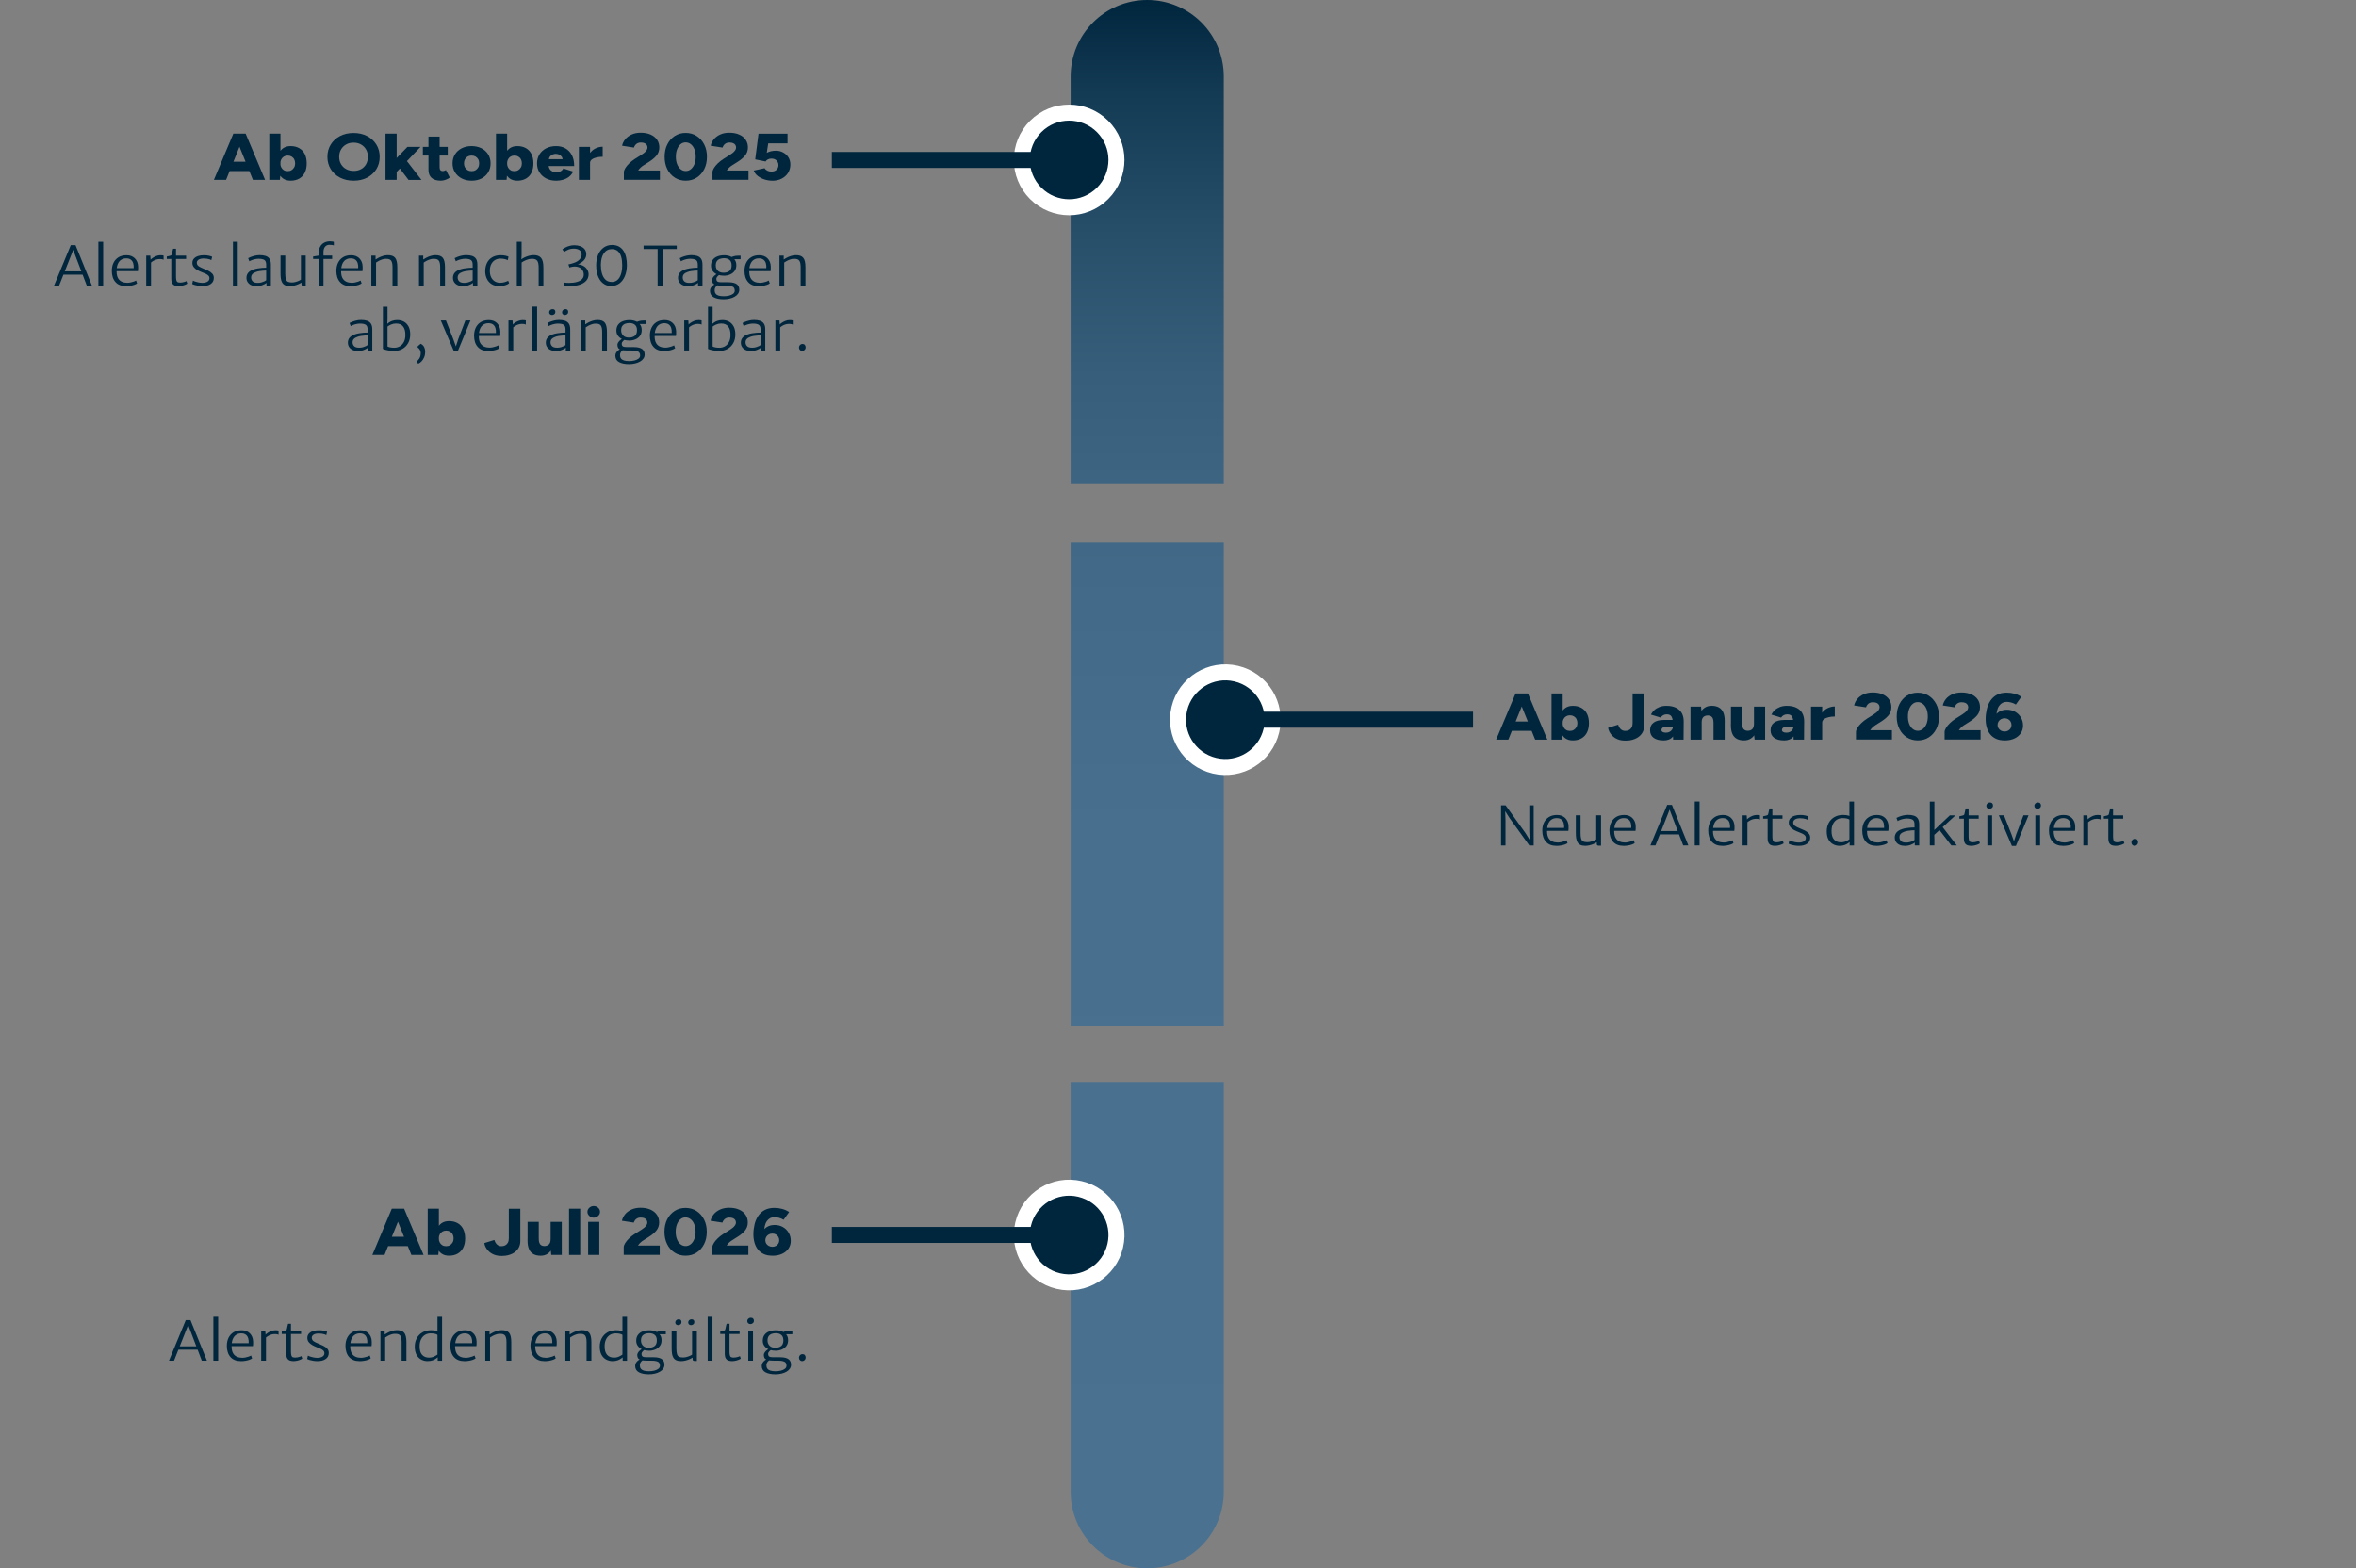 <?xml version="1.0" encoding="UTF-8"?>
<svg id="OBJECTS" xmlns="http://www.w3.org/2000/svg" xmlns:xlink="http://www.w3.org/1999/xlink" viewBox="0 0 736.51 490.32">
  <rect x="0" y="0" width="736.51" height="490.32" fill="#808080" stroke="none"/>
  <defs>
    <style>
      .cls-1, .cls-2 {
        fill: none;
      }

      .cls-3 {
        fill: url(#Unbenannter_Verlauf_34);
      }

      .cls-4 {
        stroke: #fff;
      }

      .cls-4, .cls-2 {
        stroke-miterlimit: 10;
        stroke-width: 5px;
      }

      .cls-4, .cls-5 {
        fill: #00263e;
      }

      .cls-2 {
        stroke: #00263e;
      }
    </style>
    <linearGradient id="Unbenannter_Verlauf_34" data-name="Unbenannter Verlauf 34" x1="358.63" y1="490.32" x2="358.63" y2="0" gradientUnits="userSpaceOnUse">
      <stop offset="0" stop-color="#4a7290"/>
      <stop offset=".47" stop-color="#48708e"/>
      <stop offset=".64" stop-color="#426987"/>
      <stop offset=".76" stop-color="#375f7b"/>
      <stop offset=".85" stop-color="#284f6a"/>
      <stop offset=".94" stop-color="#143b54"/>
      <stop offset="1" stop-color="#00263e"/>
    </linearGradient>
  </defs>
  <g>
    <rect class="cls-1" x="467.53" y="216.78" width="268.97" height="15.16"/>
    <path class="cls-5" d="M467.71,231.24l6.08-14.46h3.58l-5.85,14.46h-3.8ZM470.57,228.49v-2.93h10.3v2.93h-10.3ZM479.91,231.24l-5.85-14.46h3.58l6.08,14.46h-3.8Z"/>
    <path class="cls-5" d="M485.03,231.24v-14.46h3.49v12.54l-.18,1.92h-3.31ZM491.69,231.49c-.92,0-1.7-.22-2.32-.65-.63-.43-1.09-1.06-1.41-1.87-.31-.81-.47-1.78-.47-2.89s.16-2.1.47-2.9c.31-.81.78-1.42,1.41-1.86.63-.43,1.4-.65,2.32-.65,1.04,0,1.94.22,2.7.65.76.43,1.34,1.05,1.74,1.86s.6,1.77.6,2.9-.2,2.08-.6,2.89-.98,1.43-1.74,1.87c-.76.43-1.66.65-2.7.65ZM490.79,228.51c.45,0,.84-.1,1.18-.31.34-.21.62-.49.83-.86.21-.36.31-.79.31-1.27s-.1-.91-.29-1.27c-.19-.37-.47-.65-.82-.86-.35-.21-.75-.31-1.2-.31s-.85.1-1.2.31c-.35.21-.62.5-.82.87-.19.37-.29.79-.29,1.26s.1.91.29,1.27c.19.37.46.65.8.86.34.21.74.31,1.18.31Z"/>
    <path class="cls-5" d="M508.04,231.55c-.86,0-1.62-.13-2.27-.39-.65-.26-1.19-.6-1.63-1.02-.44-.42-.78-.86-1.01-1.32-.23-.46-.37-.89-.41-1.29l3.13-.97c.19.63.48,1.12.85,1.45.37.33.83.5,1.39.5.42,0,.8-.09,1.14-.26s.62-.44.83-.81c.21-.37.31-.83.31-1.39v-9.25h3.6v10.12c0,.7-.14,1.34-.42,1.91s-.69,1.06-1.21,1.47-1.15.72-1.88.94c-.73.22-1.53.33-2.41.33Z"/>
    <path class="cls-5" d="M520,231.49c-1.33,0-2.35-.28-3.08-.83-.73-.55-1.09-1.33-1.09-2.33,0-1.09.38-1.9,1.14-2.44s1.82-.81,3.2-.81h3.06v2.07h-1.74c-.75,0-1.28.1-1.61.29-.33.19-.49.46-.49.81,0,.25.12.44.37.59.25.14.58.22,1.02.22s.81-.09,1.14-.26c.33-.17.58-.4.77-.69.19-.29.28-.61.28-.95h.87c0,1.38-.31,2.44-.94,3.2-.63.76-1.59,1.14-2.88,1.14ZM523.04,231.24l-.09-2.23v-2.91c0-.55-.05-1.03-.16-1.45-.1-.41-.29-.74-.56-.97-.27-.23-.67-.35-1.21-.35-.42,0-.78.09-1.09.27s-.58.43-.8.74l-3.04-.93c.25-.51.6-.97,1.04-1.38s.98-.74,1.62-.99,1.39-.37,2.23-.37c1.16,0,2.15.2,2.95.6.8.4,1.41.96,1.81,1.67s.6,1.56.6,2.54l-.04,5.76h-3.26Z"/>
    <path class="cls-5" d="M528.47,231.24v-10.33h3.29l.2,1.9v8.43h-3.49ZM535.66,225.95c0-.55-.07-.99-.2-1.31s-.32-.56-.57-.71c-.25-.15-.55-.23-.9-.25-.67-.01-1.18.16-1.52.51-.34.35-.51.88-.51,1.6h-1.05c0-1.09.18-2.01.54-2.78.36-.76.85-1.35,1.46-1.75s1.34-.6,2.16-.6c.89,0,1.65.17,2.26.51.61.34,1.07.85,1.37,1.54s.46,1.57.46,2.64v.6h-3.49ZM535.66,231.24v-5.29h3.49v5.29h-3.49Z"/>
    <path class="cls-5" d="M541.11,226.2v-5.29h3.49v5.29h-3.49ZM544.6,226.2c0,.54.07.97.2,1.3.13.33.33.57.58.72.25.15.55.23.89.25.67,0,1.18-.18,1.52-.53.34-.35.51-.88.51-1.58h1.05c0,1.09-.18,2.01-.54,2.78-.36.76-.84,1.35-1.46,1.75-.62.4-1.34.6-2.16.6-.89,0-1.65-.17-2.26-.51-.61-.34-1.07-.85-1.37-1.54-.31-.69-.46-1.57-.46-2.64v-.6h3.49ZM548.51,231.24l-.2-1.9v-8.43h3.49v10.33h-3.29Z"/>
    <path class="cls-5" d="M557.67,231.49c-1.33,0-2.35-.28-3.08-.83-.73-.55-1.09-1.33-1.09-2.33,0-1.09.38-1.9,1.14-2.44s1.83-.81,3.2-.81h3.06v2.07h-1.74c-.75,0-1.28.1-1.61.29-.33.19-.49.46-.49.81,0,.25.12.44.37.59s.58.22,1.02.22.81-.09,1.14-.26c.33-.17.58-.4.77-.69s.28-.61.28-.95h.87c0,1.38-.31,2.44-.94,3.2-.63.76-1.59,1.14-2.88,1.14ZM560.71,231.24l-.09-2.23v-2.91c0-.55-.05-1.03-.16-1.45s-.29-.74-.56-.97c-.27-.23-.67-.35-1.21-.35-.42,0-.78.09-1.1.27-.31.18-.58.43-.8.74l-3.04-.93c.25-.51.6-.97,1.04-1.38s.98-.74,1.62-.99c.64-.25,1.38-.37,2.23-.37,1.16,0,2.14.2,2.95.6s1.41.96,1.81,1.67c.4.72.6,1.56.6,2.54l-.04,5.76h-3.26Z"/>
    <path class="cls-5" d="M566.14,231.24v-10.33h3.49v10.33h-3.49ZM568.71,225.89c0-1.12.24-2.04.73-2.79.48-.74,1.09-1.3,1.83-1.67s1.51-.56,2.31-.56v3.14c-.69,0-1.33.07-1.93.21s-1.09.35-1.46.63-.56.64-.56,1.08l-.92-.04Z"/>
    <path class="cls-5" d="M580.19,231.24v-2.4c0-.37.15-.8.45-1.29.3-.49.71-.99,1.24-1.5.53-.51,1.13-.98,1.8-1.4l1.97-1.24c.3-.18.6-.39.89-.63.3-.24.54-.5.74-.79.19-.28.29-.57.29-.86s-.08-.58-.23-.82c-.16-.24-.39-.43-.69-.56-.31-.13-.7-.2-1.2-.2-.37,0-.7.07-1,.22-.29.14-.53.34-.71.58-.19.24-.32.51-.41.79l-3.71-.58c.15-.72.47-1.38.97-2,.5-.62,1.16-1.12,1.99-1.5.83-.38,1.78-.57,2.85-.57,1.22,0,2.26.2,3.13.59.86.39,1.53.93,2,1.62.47.69.7,1.49.7,2.4,0,.96-.29,1.8-.86,2.5-.57.7-1.33,1.35-2.27,1.94l-1.72,1.09c-.36.22-.68.47-.98.74-.3.28-.56.59-.78.93h6.79v2.91h-11.24Z"/>
    <path class="cls-5" d="M599.52,231.49c-1.28,0-2.42-.32-3.42-.96-1-.64-1.78-1.52-2.33-2.64-.56-1.12-.84-2.41-.84-3.87s.28-2.75.84-3.87,1.33-2,2.32-2.64c.99-.64,2.13-.96,3.41-.96s2.44.32,3.44.96c1,.64,1.78,1.52,2.36,2.64s.86,2.41.86,3.87-.28,2.75-.85,3.87c-.57,1.12-1.35,2-2.35,2.64-1,.64-2.14.96-3.44.96ZM599.54,228.47c.6,0,1.13-.19,1.6-.58.47-.39.84-.91,1.11-1.58s.4-1.44.4-2.3-.13-1.66-.4-2.33-.64-1.21-1.12-1.59c-.48-.38-1.02-.58-1.63-.58s-1.12.19-1.59.58c-.46.39-.82.92-1.08,1.59s-.39,1.45-.39,2.33.13,1.64.39,2.31c.26.67.63,1.2,1.1,1.58.47.38,1.01.57,1.62.57Z"/>
    <path class="cls-5" d="M607.9,231.24v-2.4c0-.37.15-.8.45-1.29.3-.49.71-.99,1.24-1.5.53-.51,1.13-.98,1.8-1.4l1.97-1.24c.3-.18.6-.39.89-.63.3-.24.54-.5.74-.79.19-.28.29-.57.29-.86s-.08-.58-.23-.82c-.16-.24-.39-.43-.69-.56-.31-.13-.7-.2-1.2-.2-.37,0-.7.07-1,.22-.29.14-.53.34-.71.58-.19.24-.32.51-.41.79l-3.71-.58c.15-.72.47-1.38.97-2,.5-.62,1.16-1.12,1.99-1.5.83-.38,1.78-.57,2.85-.57,1.22,0,2.26.2,3.13.59.86.39,1.53.93,2,1.62.47.69.7,1.49.7,2.4,0,.96-.29,1.8-.86,2.5-.57.7-1.33,1.35-2.27,1.94l-1.72,1.09c-.36.22-.68.47-.98.74-.3.28-.56.59-.78.93h6.79v2.91h-11.24Z"/>
    <path class="cls-5" d="M626.65,231.49c-1.04,0-1.94-.17-2.68-.52s-1.36-.82-1.83-1.42c-.48-.61-.83-1.31-1.06-2.12-.23-.81-.35-1.68-.35-2.61,0-1.05.12-2.07.35-3.06.23-.99.6-1.88,1.12-2.66s1.19-1.41,2.03-1.87,1.87-.69,3.07-.69c.85,0,1.67.11,2.46.33.79.22,1.5.54,2.15.95l-1.74,2.44c-.46-.29-.95-.5-1.47-.63s-.98-.2-1.39-.2c-.98,0-1.77.42-2.37,1.25s-.89,2.17-.87,4l-.71-.39c.34-.72.86-1.29,1.54-1.74.68-.44,1.5-.66,2.44-.66,1,0,1.88.22,2.64.66s1.36,1.03,1.79,1.78c.43.74.65,1.58.65,2.5s-.23,1.69-.7,2.4c-.47.7-1.13,1.26-1.99,1.66s-1.87.61-3.05.61ZM626.67,228.7c.4,0,.77-.09,1.09-.27.33-.18.58-.42.77-.73s.28-.66.28-1.04-.09-.76-.28-1.07-.44-.57-.77-.75c-.33-.19-.69-.28-1.09-.28s-.79.09-1.13.28-.6.44-.79.75c-.19.32-.29.67-.29,1.07s.1.73.29,1.04c.19.31.46.55.79.73s.71.27,1.13.27Z"/>
  </g>
  <g>
    <rect class="cls-1" x="467.53" y="250.58" width="253.48" height="99.7"/>
    <path class="cls-5" d="M469.25,264.32v-12.56h1.41l6.25,8.74,1.83,2.96h-.53l-.13-3.48v-8.21h1.37v12.56h-1.37l-6.14-8.53-2.03-3.19h.6l.13,3.72v8.01h-1.39Z"/>
    <path class="cls-5" d="M486.56,264.45c-1.43,0-2.52-.42-3.28-1.27s-1.14-2.02-1.14-3.53c0-.94.18-1.78.53-2.5s.87-1.3,1.54-1.72c.68-.42,1.5-.63,2.48-.64.54-.01,1.03.07,1.48.23.44.17.82.41,1.14.72.32.31.57.69.75,1.12.18.44.28.92.29,1.46,0,.29,0,.56,0,.79,0,.23-.03.45-.06.65h-7.24l.13-.93h5.78c.04-.57-.01-1.09-.15-1.55-.14-.46-.38-.83-.74-1.1-.35-.27-.84-.41-1.45-.41s-1.11.15-1.57.44-.82.75-1.08,1.39-.37,1.47-.34,2.5c.03.81.19,1.45.48,1.93.29.48.69.83,1.18,1.05.49.22,1.05.33,1.68.33.31,0,.64-.04,1-.11s.69-.17,1.01-.27c.31-.11.56-.22.74-.33l.31.9c-.22.17-.52.32-.9.45-.38.13-.79.23-1.24.3-.45.07-.88.11-1.3.11Z"/>
    <path class="cls-5" d="M495.61,264.45c-.65,0-1.18-.1-1.57-.29-.4-.19-.7-.47-.9-.83s-.34-.78-.41-1.27-.11-1.03-.11-1.63v-5.53h1.48v5.58c0,.79.07,1.39.2,1.79s.35.68.65.82c.3.14.72.21,1.25.21.34,0,.69-.04,1.05-.14.36-.09.69-.2,1-.34.31-.13.56-.27.75-.41v-7.52h1.5v9.51h-.58c-.24,0-.42-.03-.55-.1-.13-.06-.2-.22-.2-.46v-.76l.02.24c-.32.21-.68.4-1.08.57-.4.17-.82.3-1.25.4s-.85.15-1.25.15Z"/>
    <path class="cls-5" d="M507.55,264.45c-1.43,0-2.52-.42-3.28-1.27s-1.14-2.02-1.14-3.53c0-.94.18-1.78.53-2.5s.87-1.3,1.54-1.72c.68-.42,1.5-.63,2.48-.64.54-.01,1.04.07,1.48.23s.82.41,1.14.72c.32.31.57.69.75,1.12.18.44.28.92.29,1.46,0,.29,0,.56,0,.79s-.03.45-.06.65h-7.24l.13-.93h5.78c.04-.57-.01-1.09-.15-1.55-.14-.46-.38-.83-.74-1.1s-.84-.41-1.45-.41-1.11.15-1.57.44-.82.75-1.08,1.39c-.26.64-.37,1.47-.34,2.5.03.81.19,1.45.48,1.93.29.48.69.83,1.18,1.05.49.22,1.05.33,1.68.33.31,0,.64-.04,1-.11.36-.07.69-.17,1.01-.27.31-.11.56-.22.74-.33l.31.9c-.22.17-.52.32-.9.45-.38.13-.79.23-1.24.3-.45.07-.88.11-1.3.11Z"/>
    <path class="cls-5" d="M517.52,264.32h-1.59l5.25-12.69h1.48l5.14,12.69h-1.61l-3.89-10.22-.37-1-.37,1-4.04,10.22ZM518.28,260.87l.27-1.05h6.44l.29,1.05h-7Z"/>
    <path class="cls-5" d="M529.8,264.32v-13.74h1.5v13.74h-1.5Z"/>
    <path class="cls-5" d="M538.43,264.45c-1.43,0-2.52-.42-3.28-1.27s-1.14-2.02-1.14-3.53c0-.94.18-1.78.53-2.5s.87-1.3,1.54-1.72c.68-.42,1.5-.63,2.48-.64.54-.01,1.04.07,1.48.23s.82.41,1.14.72c.32.31.57.69.75,1.12.18.44.28.92.29,1.46,0,.29,0,.56,0,.79s-.03.45-.06.65h-7.24l.13-.93h5.78c.04-.57-.01-1.09-.15-1.55-.14-.46-.38-.83-.74-1.1s-.84-.41-1.45-.41-1.11.15-1.57.44-.82.75-1.08,1.39c-.26.64-.37,1.47-.34,2.5.03.81.19,1.45.48,1.93.29.48.69.83,1.18,1.05.49.22,1.05.33,1.68.33.31,0,.64-.04,1-.11.36-.07.69-.17,1.01-.27.31-.11.56-.22.74-.33l.31.9c-.22.17-.52.32-.9.45-.38.13-.79.23-1.24.3-.45.07-.88.11-1.3.11Z"/>
    <path class="cls-5" d="M544.76,264.32v-9.4h1.28l.09,1.33.13.59v7.47h-1.5ZM546.16,257.17l-.11-.91c.1-.16.32-.35.64-.58.32-.23.71-.44,1.15-.62.44-.18.9-.27,1.37-.27.23,0,.43,0,.59.03.16.02.29.04.38.08v1.3c-.09-.05-.23-.09-.41-.14s-.46-.07-.84-.07c-.42,0-.8.07-1.17.2-.36.13-.68.29-.96.47-.28.18-.5.35-.65.51Z"/>
    <path class="cls-5" d="M554.9,264.45c-.42,0-.8-.06-1.15-.17s-.64-.34-.85-.68c-.21-.34-.32-.84-.32-1.51v-6.13h-1.41v-.76c.33-.08.65-.16.96-.22s.51-.18.59-.38c.04-.1.08-.25.12-.48s.09-.46.15-.71c.05-.25.11-.47.17-.65h.9v2.15h3.16v1.05h-3.16v5.36c0,.62.04,1.08.13,1.36.08.28.23.47.42.54.2.08.46.12.8.12.21,0,.44-.02.69-.07s.5-.11.72-.18.39-.14.51-.21l.26.79c-.17.13-.41.25-.71.37-.31.12-.63.22-.98.29s-.68.11-.99.11Z"/>
    <path class="cls-5" d="M559.13,263.77l.24-1.05c.13.08.35.18.65.29.31.11.66.2,1.06.28.4.08.8.12,1.21.13.65,0,1.19-.12,1.6-.37.42-.24.63-.61.63-1.08,0-.33-.11-.61-.34-.83-.22-.22-.5-.4-.82-.55-.32-.15-.62-.27-.91-.38-.64-.24-1.21-.49-1.7-.77-.49-.28-.88-.6-1.15-.97-.28-.37-.41-.81-.41-1.32.01-.54.18-.99.51-1.33.33-.35.76-.61,1.29-.78s1.12-.25,1.76-.25c.6-.01,1.14.04,1.62.16.48.12.81.22,1,.32l-.26,1.05c-.12-.08-.29-.16-.53-.24-.24-.08-.51-.14-.82-.19-.31-.05-.63-.08-.96-.08-.73,0-1.28.12-1.65.36-.37.24-.56.55-.58.92,0,.49.19.87.58,1.13.39.26.86.5,1.39.71.53.21,1.05.44,1.56.68s.94.55,1.28.91.51.81.51,1.35c0,.83-.32,1.47-.96,1.91-.64.45-1.5.67-2.58.67-.43,0-.86-.03-1.28-.1-.42-.06-.8-.15-1.15-.25-.34-.1-.61-.21-.81-.33Z"/>
    <path class="cls-5" d="M575.07,264.45c-.69,0-1.35-.16-1.96-.47-.61-.31-1.11-.8-1.49-1.47-.38-.67-.57-1.53-.57-2.59,0-1,.21-1.89.63-2.66.42-.77,1.02-1.38,1.78-1.82.76-.44,1.66-.66,2.68-.66.66,0,1.22.07,1.69.21.47.14.76.26.87.36l-.55.9c-.16-.14-.42-.25-.78-.34s-.82-.14-1.38-.14c-.65,0-1.23.16-1.74.46s-.92.76-1.22,1.35c-.3.59-.46,1.3-.47,2.14-.02,1.22.23,2.13.75,2.73.52.6,1.24.9,2.15.9.6,0,1.13-.11,1.61-.34.47-.23.83-.43,1.08-.62l.24.71c-.15.14-.36.31-.64.52-.28.21-.64.4-1.08.57s-.98.25-1.6.25ZM578.21,264.32v-1.3l-.07-.03v-6.93l.06-.03-.06-1.49v-3.95h1.44v13.74h-1.37Z"/>
    <path class="cls-5" d="M586.58,264.45c-1.43,0-2.52-.42-3.28-1.27s-1.14-2.02-1.14-3.53c0-.94.18-1.78.53-2.5s.87-1.3,1.54-1.72c.68-.42,1.5-.63,2.48-.64.54-.01,1.04.07,1.48.23s.82.41,1.14.72c.32.31.57.69.75,1.12.18.44.28.92.29,1.46,0,.29,0,.56,0,.79s-.03.45-.06.65h-7.24l.13-.93h5.78c.04-.57-.01-1.09-.15-1.55-.14-.46-.38-.83-.74-1.1s-.84-.41-1.45-.41-1.11.15-1.57.44-.82.75-1.08,1.39c-.26.64-.37,1.47-.34,2.5.03.81.19,1.45.48,1.93.29.48.69.83,1.18,1.05.49.22,1.05.33,1.68.33.31,0,.64-.04,1-.11.36-.07.69-.17,1.01-.27.31-.11.56-.22.74-.33l.31.9c-.22.17-.52.32-.9.45-.38.13-.79.23-1.24.3-.45.07-.88.11-1.3.11Z"/>
    <path class="cls-5" d="M595.41,264.45c-.6,0-1.13-.1-1.59-.31-.47-.21-.83-.51-1.1-.9-.27-.39-.4-.86-.4-1.41,0-.62.19-1.14.56-1.58.38-.43.92-.77,1.63-1.01.4-.14.83-.25,1.32-.33s.96-.14,1.42-.17c.47-.03.88-.05,1.23-.05l.33.39-.33.49c-.24,0-.56.01-.94.04-.38.03-.78.07-1.17.14-.4.07-.74.15-1.03.26-.51.17-.9.4-1.16.68-.26.28-.39.62-.39,1.05,0,.49.16.89.48,1.21.32.32.85.48,1.58.48.43,0,.84-.05,1.21-.16.38-.11.69-.23.95-.36.26-.13.42-.24.49-.31l.33.27-.24.56c-.27.24-.69.47-1.25.69-.56.23-1.2.34-1.93.34ZM599.97,264.32h-1.39v-1.33l-.09-.02v-5.26c0-.72-.2-1.2-.59-1.45-.39-.24-.99-.36-1.79-.36-.34,0-.7.04-1.08.12s-.73.18-1.06.31c-.32.12-.57.25-.75.36l-.37-.98c.12-.07.36-.19.73-.34.37-.15.81-.29,1.32-.42.51-.13,1.04-.19,1.59-.19.69,0,1.3.08,1.82.25.52.17.93.47,1.22.9.29.43.43,1.04.43,1.83v6.56Z"/>
    <path class="cls-5" d="M611.28,254.92l-6.78,6.24.17-.35.04,1.67v1.84h-1.43v-13.71h1.43v7.86l-.05,1.66-.4-.24,5.27-4.97h1.77ZM606.18,259.35l1.02-.88,4.52,5.85h-1.72l-3.82-4.97Z"/>
    <path class="cls-5" d="M616.24,264.45c-.41,0-.8-.06-1.15-.17s-.64-.34-.85-.68c-.21-.34-.32-.84-.32-1.51v-6.13h-1.41v-.76c.33-.08.65-.16.96-.22.31-.06.51-.18.59-.38.04-.1.08-.25.12-.48s.09-.46.15-.71c.05-.25.11-.47.17-.65h.9v2.15h3.16v1.05h-3.16v5.36c0,.62.04,1.08.13,1.36s.23.47.42.54c.2.08.46.12.8.12.21,0,.44-.02.7-.07s.5-.11.72-.18c.22-.07.39-.14.51-.21l.26.79c-.17.13-.41.25-.71.37s-.63.22-.98.29-.68.11-.99.11Z"/>
    <path class="cls-5" d="M621.92,252.86c-.26,0-.49-.08-.68-.25-.19-.16-.29-.39-.29-.68,0-.21.05-.39.17-.55.11-.16.25-.29.42-.38.17-.09.34-.13.52-.13.33,0,.57.09.73.27.16.18.24.4.24.66,0,.32-.11.58-.33.77s-.48.29-.76.29ZM621.27,264.32v-9.4h1.48v9.4h-1.48Z"/>
    <path class="cls-5" d="M628.94,264.47l-4.08-9.57h1.61l2.3,5.85,1.04,2.92h-.44l.95-2.92,2.23-5.85h1.59l-3.95,9.57h-1.26Z"/>
    <path class="cls-5" d="M636.93,252.86c-.26,0-.49-.08-.68-.25-.19-.16-.29-.39-.29-.68,0-.21.05-.39.16-.55.11-.16.25-.29.42-.38s.34-.13.52-.13c.33,0,.57.09.73.27.16.18.24.4.24.66,0,.32-.11.58-.33.77-.22.19-.48.29-.76.29ZM636.27,264.32v-9.4h1.48v9.4h-1.48Z"/>
    <path class="cls-5" d="M644.94,264.45c-1.43,0-2.52-.42-3.28-1.27s-1.14-2.02-1.14-3.53c0-.94.18-1.78.53-2.5s.87-1.3,1.54-1.72c.68-.42,1.5-.63,2.48-.64.54-.01,1.04.07,1.48.23s.82.41,1.14.72c.32.31.57.69.75,1.12.18.44.28.92.29,1.46,0,.29,0,.56,0,.79s-.03.45-.06.65h-7.24l.13-.93h5.78c.04-.57-.01-1.09-.15-1.55-.14-.46-.38-.83-.74-1.1s-.84-.41-1.45-.41-1.11.15-1.57.44-.82.75-1.08,1.39c-.26.64-.37,1.47-.34,2.5.03.81.19,1.45.48,1.93.29.48.69.83,1.18,1.05.49.22,1.05.33,1.68.33.31,0,.64-.04,1-.11.36-.07.69-.17,1.01-.27.31-.11.56-.22.74-.33l.31.9c-.22.17-.52.32-.9.45-.38.13-.79.23-1.24.3-.45.07-.88.11-1.3.11Z"/>
    <path class="cls-5" d="M651.27,264.32v-9.4h1.28l.09,1.33.13.59v7.47h-1.5ZM652.67,257.17l-.11-.91c.1-.16.32-.35.64-.58.32-.23.71-.44,1.15-.62.44-.18.9-.27,1.37-.27.23,0,.43,0,.59.03.16.02.29.04.38.08v1.3c-.09-.05-.23-.09-.41-.14s-.46-.07-.84-.07c-.42,0-.8.07-1.17.2-.36.13-.68.29-.96.47-.28.18-.5.35-.65.51Z"/>
    <path class="cls-5" d="M661.41,264.45c-.42,0-.8-.06-1.15-.17s-.64-.34-.85-.68c-.21-.34-.32-.84-.32-1.51v-6.13h-1.41v-.76c.33-.08.65-.16.96-.22s.51-.18.59-.38c.04-.1.08-.25.12-.48s.09-.46.15-.71c.05-.25.11-.47.17-.65h.9v2.15h3.16v1.05h-3.16v5.36c0,.62.04,1.08.13,1.36.08.28.23.47.42.54.2.08.46.12.8.12.21,0,.44-.02.69-.07s.5-.11.72-.18.39-.14.51-.21l.26.79c-.17.13-.41.25-.71.37-.31.12-.63.22-.98.29s-.68.11-.99.11Z"/>
    <path class="cls-5" d="M667.28,264.45c-.26,0-.48-.1-.68-.29-.19-.19-.3-.44-.31-.74,0-.21.04-.41.14-.59.1-.18.23-.32.4-.42s.35-.16.54-.16c.33,0,.58.1.75.3.17.2.25.45.26.73,0,.23-.04.43-.14.6s-.24.31-.41.41c-.17.1-.35.15-.55.15Z"/>
  </g>
  <g>
    <rect class="cls-1" y="41.78" width="247.85" height="17.84"/>
    <path class="cls-5" d="M66.86,56.24l6.08-14.46h3.58l-5.85,14.46h-3.8ZM69.72,53.49v-2.93h10.3v2.93h-10.3ZM79.06,56.24l-5.85-14.46h3.58l6.08,14.46h-3.8Z"/>
    <path class="cls-5" d="M84.18,56.24v-14.46h3.49v12.54l-.18,1.92h-3.31ZM90.84,56.49c-.92,0-1.7-.22-2.32-.65-.63-.43-1.1-1.06-1.41-1.87-.31-.81-.47-1.78-.47-2.89s.16-2.1.47-2.9c.31-.81.78-1.42,1.41-1.86.63-.43,1.4-.65,2.32-.65,1.04,0,1.94.22,2.7.65.76.43,1.34,1.05,1.74,1.86.4.81.6,1.77.6,2.9s-.2,2.08-.6,2.89c-.4.81-.98,1.43-1.74,1.87-.76.43-1.66.65-2.7.65ZM89.94,53.51c.45,0,.84-.1,1.18-.31.34-.21.62-.49.83-.86.21-.36.31-.79.31-1.27s-.1-.91-.29-1.27c-.19-.37-.47-.65-.82-.86-.35-.21-.75-.31-1.2-.31s-.85.1-1.2.31c-.35.21-.62.5-.82.87-.19.37-.29.79-.29,1.26s.1.91.29,1.27c.19.37.46.65.8.86.34.21.74.31,1.18.31Z"/>
    <path class="cls-5" d="M110.57,56.49c-1.61,0-3.03-.32-4.27-.96-1.24-.64-2.21-1.52-2.9-2.64-.7-1.12-1.05-2.41-1.05-3.85s.35-2.75,1.05-3.87c.7-1.12,1.66-2,2.89-2.64s2.64-.96,4.23-.96,3.01.32,4.23.96c1.23.64,2.19,1.52,2.89,2.64.7,1.12,1.05,2.41,1.05,3.87s-.35,2.73-1.04,3.85c-.69,1.12-1.65,2-2.87,2.64-1.22.64-2.63.96-4.22.96ZM110.57,53.43c.88,0,1.65-.19,2.32-.56.67-.37,1.19-.89,1.56-1.56.37-.67.56-1.43.56-2.28s-.19-1.63-.58-2.3c-.39-.67-.92-1.19-1.59-1.57-.67-.38-1.45-.57-2.32-.57s-1.65.19-2.32.57c-.67.38-1.2.9-1.59,1.57s-.58,1.43-.58,2.3.19,1.61.58,2.28.92,1.19,1.61,1.56c.69.37,1.47.56,2.35.56Z"/>
    <path class="cls-5" d="M120.51,56.24v-14.46h3.49v14.46h-3.49ZM123.82,53.94l-2.06-2.23,5.61-5.8h4.09l-7.64,8.03ZM127.7,56.24l-3.46-4.56,2.28-2.21,5.23,6.77h-4.04Z"/>
    <path class="cls-5" d="M132.19,48.62v-2.71h7.78v2.71h-7.78ZM137.87,56.49c-1.33,0-2.31-.29-2.96-.88s-.97-1.42-.97-2.51v-10.41h3.49v9.6c0,.41.08.72.25.91.16.19.42.29.76.29.13,0,.29-.03.47-.09.18-.06.34-.14.49-.24l1.21,2.35c-.36.28-.79.51-1.29.69-.5.19-.98.28-1.44.28Z"/>
    <path class="cls-5" d="M147.46,56.49c-1.18,0-2.21-.23-3.11-.69-.89-.46-1.6-1.1-2.11-1.91-.51-.81-.77-1.75-.77-2.81s.25-2,.75-2.81,1.2-1.45,2.1-1.91c.9-.46,1.92-.69,3.07-.69s2.22.23,3.12.69c.9.46,1.6,1.1,2.1,1.91s.75,1.75.75,2.81-.25,2-.75,2.81-1.2,1.45-2.09,1.91c-.89.46-1.91.69-3.06.69ZM147.46,53.51c.45,0,.85-.1,1.2-.31.35-.21.63-.49.83-.86.2-.36.3-.79.3-1.27s-.1-.91-.3-1.27-.48-.65-.84-.86c-.36-.21-.77-.31-1.23-.31s-.87.1-1.23.31c-.36.21-.64.49-.84.86s-.3.79-.3,1.27.1.91.3,1.27c.2.37.48.65.85.86.36.21.79.31,1.26.31Z"/>
    <path class="cls-5" d="M155.05,56.24v-14.46h3.49v12.54l-.18,1.92h-3.31ZM161.71,56.49c-.92,0-1.7-.22-2.32-.65-.63-.43-1.1-1.06-1.41-1.87-.31-.81-.47-1.78-.47-2.89s.16-2.1.47-2.9c.31-.81.78-1.42,1.41-1.86.63-.43,1.4-.65,2.32-.65,1.04,0,1.94.22,2.7.65.76.43,1.34,1.05,1.74,1.86.4.81.6,1.77.6,2.9s-.2,2.08-.6,2.89c-.4.81-.98,1.43-1.74,1.87-.76.43-1.66.65-2.7.65ZM160.82,53.51c.45,0,.84-.1,1.18-.31.34-.21.62-.49.83-.86.21-.36.31-.79.31-1.27s-.1-.91-.29-1.27c-.19-.37-.47-.65-.82-.86-.35-.21-.75-.31-1.2-.31s-.85.1-1.2.31c-.35.21-.62.5-.82.87-.19.37-.29.79-.29,1.26s.1.91.29,1.27c.19.37.46.65.8.86.34.21.74.31,1.18.31Z"/>
    <path class="cls-5" d="M173.82,56.49c-1.16,0-2.19-.23-3.08-.69-.89-.46-1.59-1.1-2.1-1.91-.51-.81-.76-1.75-.76-2.81s.26-2.02.77-2.83c.51-.81,1.22-1.45,2.11-1.9.89-.45,1.93-.68,3.11-.68,1.06,0,2.01.23,2.86.7.85.47,1.52,1.16,2.02,2.09.5.92.75,2.07.75,3.45h-8.4l.38-.39c0,.47.1.88.31,1.24s.5.63.87.82c.37.19.79.28,1.25.28.55,0,1.02-.11,1.4-.34.38-.23.64-.51.79-.86l3.08.97c-.3.65-.72,1.18-1.26,1.61-.54.43-1.17.74-1.87.95-.7.21-1.45.31-2.23.31ZM171.57,50.17l-.36-.41h5l-.31.41c0-.51-.11-.92-.34-1.22s-.5-.52-.83-.65-.66-.2-.98-.2-.66.07-.99.2-.62.35-.85.65-.35.71-.35,1.22Z"/>
    <path class="cls-5" d="M180.97,56.24v-10.33h3.49v10.33h-3.49ZM183.54,50.89c0-1.12.24-2.04.73-2.79.48-.74,1.09-1.3,1.83-1.67s1.51-.56,2.31-.56v3.14c-.69,0-1.33.07-1.93.21-.6.14-1.09.35-1.46.63-.37.28-.56.64-.56,1.08l-.92-.04Z"/>
    <path class="cls-5" d="M195.03,56.24v-2.4c0-.37.15-.8.45-1.29.3-.49.71-.99,1.24-1.5.53-.51,1.13-.98,1.8-1.4l1.97-1.24c.3-.18.6-.39.89-.63.3-.24.54-.5.74-.79.19-.28.29-.57.29-.86s-.08-.58-.23-.82c-.16-.24-.39-.43-.69-.56-.31-.13-.7-.2-1.2-.2-.37,0-.7.07-.99.22s-.53.34-.71.58c-.19.24-.32.51-.41.79l-3.71-.58c.15-.72.47-1.38.97-2,.5-.62,1.16-1.12,1.99-1.5s1.78-.57,2.85-.57c1.22,0,2.26.2,3.13.59s1.53.93,2,1.62.7,1.49.7,2.4c0,.96-.29,1.8-.86,2.5-.57.7-1.33,1.35-2.27,1.94l-1.72,1.09c-.36.22-.69.47-.98.74-.3.28-.56.59-.78.93h6.79v2.91h-11.24Z"/>
    <path class="cls-5" d="M214.36,56.49c-1.28,0-2.42-.32-3.42-.96-1-.64-1.78-1.52-2.33-2.64-.56-1.12-.84-2.41-.84-3.87s.28-2.75.84-3.87,1.33-2,2.32-2.64c.99-.64,2.13-.96,3.41-.96s2.44.32,3.44.96c1,.64,1.78,1.52,2.36,2.64.57,1.12.86,2.41.86,3.87s-.28,2.75-.85,3.87c-.57,1.12-1.35,2-2.35,2.64-1,.64-2.15.96-3.44.96ZM214.38,53.47c.6,0,1.13-.19,1.6-.58s.84-.91,1.11-1.58c.27-.67.4-1.44.4-2.3s-.13-1.66-.4-2.33c-.27-.67-.64-1.21-1.12-1.59-.48-.38-1.02-.58-1.63-.58s-1.12.19-1.59.58c-.46.39-.82.92-1.08,1.59s-.39,1.45-.39,2.33.13,1.64.39,2.31c.26.67.63,1.2,1.1,1.58.47.38,1.01.57,1.62.57Z"/>
    <path class="cls-5" d="M222.73,56.24v-2.4c0-.37.15-.8.45-1.29.3-.49.71-.99,1.24-1.5.53-.51,1.13-.98,1.8-1.4l1.97-1.24c.3-.18.6-.39.89-.63.3-.24.54-.5.74-.79.19-.28.29-.57.29-.86s-.08-.58-.23-.82c-.16-.24-.39-.43-.69-.56-.31-.13-.7-.2-1.2-.2-.37,0-.7.07-.99.22s-.53.34-.71.58c-.19.24-.32.51-.41.79l-3.71-.58c.15-.72.47-1.38.97-2,.5-.62,1.16-1.12,1.99-1.5s1.78-.57,2.85-.57c1.22,0,2.26.2,3.13.59s1.53.93,2,1.62.7,1.49.7,2.4c0,.96-.29,1.8-.86,2.5-.57.7-1.33,1.35-2.27,1.94l-1.72,1.09c-.36.22-.69.47-.98.74-.3.28-.56.59-.78.93h6.79v2.91h-11.24Z"/>
    <path class="cls-5" d="M241.39,56.49c-.77,0-1.56-.12-2.35-.37-.79-.25-1.49-.61-2.11-1.07-.62-.47-1.05-1.05-1.31-1.73l3.4-.74c.22.36.52.62.9.8.38.17.79.26,1.22.26.66,0,1.19-.18,1.6-.55.41-.37.61-.86.61-1.48,0-.56-.2-1.04-.59-1.44-.4-.39-.94-.59-1.62-.59-.42,0-.79.09-1.11.27-.32.18-.56.39-.7.64l-3.24-.66,1.03-8.03h9.07v3.02h-6.03l-.45,2.95c.39-.21.83-.37,1.32-.49.49-.12,1.03-.17,1.61-.17.8.01,1.55.21,2.22.58.68.37,1.22.88,1.62,1.52.4.64.6,1.38.6,2.22,0,1-.25,1.89-.74,2.65-.49.76-1.16,1.36-2.01,1.79s-1.83.64-2.95.64Z"/>
  </g>
  <g>
    <rect class="cls-1" y="75.58" width="253.48" height="76.04"/>
    <path class="cls-5" d="M18.47,89.32h-1.59l5.25-12.69h1.48l5.14,12.69h-1.61l-3.89-10.22-.37-1-.37,1-4.04,10.22ZM19.24,85.87l.27-1.05h6.44l.29,1.05h-7Z"/>
    <path class="cls-5" d="M30.76,89.32v-13.74h1.5v13.74h-1.5Z"/>
    <path class="cls-5" d="M39.38,89.45c-1.43,0-2.52-.42-3.28-1.27s-1.14-2.02-1.14-3.53c0-.94.18-1.78.53-2.5s.87-1.3,1.54-1.72c.68-.42,1.5-.63,2.48-.64.54-.01,1.03.07,1.48.23.44.17.82.41,1.14.72s.57.69.75,1.12c.18.44.28.92.29,1.46,0,.29,0,.56,0,.79,0,.23-.03.45-.06.65h-7.24l.13-.93h5.78c.04-.57-.01-1.09-.15-1.55s-.38-.83-.74-1.1c-.35-.27-.84-.41-1.45-.41s-1.11.15-1.57.44-.82.75-1.08,1.39c-.26.64-.37,1.47-.34,2.5.03.81.19,1.45.48,1.93s.69.83,1.18,1.05c.49.22,1.05.33,1.68.33.31,0,.64-.04,1-.11.36-.07.69-.17,1.01-.27.31-.11.56-.22.74-.33l.31.9c-.22.17-.52.32-.9.45-.38.13-.79.23-1.24.3s-.88.11-1.3.11Z"/>
    <path class="cls-5" d="M45.71,89.32v-9.4h1.28l.09,1.33.13.59v7.47h-1.5ZM47.12,82.17l-.11-.91c.1-.16.32-.35.64-.58.32-.23.71-.44,1.15-.62.44-.18.9-.27,1.37-.27.23,0,.43,0,.59.03.16.02.29.04.38.08v1.3c-.09-.05-.23-.09-.41-.14s-.46-.07-.84-.07c-.41,0-.8.07-1.17.2-.36.13-.68.29-.96.47-.28.18-.5.35-.65.51Z"/>
    <path class="cls-5" d="M55.86,89.45c-.41,0-.8-.06-1.15-.17s-.64-.34-.85-.68c-.21-.34-.32-.84-.32-1.51v-6.13h-1.41v-.76c.33-.08.65-.16.96-.22.31-.06.51-.18.59-.38.04-.1.08-.25.12-.48s.09-.46.15-.71c.05-.25.11-.47.17-.65h.9v2.15h3.16v1.05h-3.16v5.36c0,.62.04,1.08.13,1.36.08.28.23.47.42.54.2.08.46.12.8.12.21,0,.44-.02.69-.07s.5-.11.72-.18c.22-.07.39-.14.51-.21l.26.79c-.17.13-.41.25-.71.37-.31.12-.63.22-.98.29s-.68.11-.99.11Z"/>
    <path class="cls-5" d="M60.08,88.77l.24-1.05c.13.08.35.18.65.29.31.11.66.2,1.06.28.4.08.8.12,1.21.13.65,0,1.19-.12,1.6-.37.42-.24.63-.61.63-1.08,0-.33-.11-.61-.34-.83-.23-.22-.5-.4-.82-.55s-.62-.27-.91-.38c-.64-.24-1.21-.49-1.7-.77-.49-.28-.87-.6-1.15-.97-.28-.37-.41-.81-.41-1.32.01-.54.18-.99.51-1.33.33-.35.76-.61,1.29-.78.54-.17,1.12-.25,1.76-.25.6-.01,1.14.04,1.62.16.48.12.81.22,1,.32l-.26,1.05c-.12-.08-.29-.16-.53-.24-.24-.08-.51-.14-.82-.19-.31-.05-.63-.08-.96-.08-.73,0-1.28.12-1.65.36-.37.24-.56.55-.58.92,0,.49.19.87.58,1.13s.86.5,1.39.71c.53.21,1.05.44,1.56.68s.94.55,1.28.91c.34.36.51.81.51,1.35,0,.83-.32,1.47-.96,1.91-.64.45-1.5.67-2.58.67-.43,0-.86-.03-1.28-.1s-.8-.15-1.15-.25c-.34-.1-.61-.21-.81-.33Z"/>
    <path class="cls-5" d="M72.82,89.32v-13.74h1.5v13.74h-1.5Z"/>
    <path class="cls-5" d="M80.13,89.45c-.6,0-1.13-.1-1.59-.31-.47-.21-.83-.51-1.1-.9s-.4-.86-.4-1.41c0-.62.19-1.14.56-1.58.38-.43.92-.77,1.63-1.01.4-.14.83-.25,1.32-.33.48-.08.96-.14,1.42-.17.47-.03.88-.05,1.23-.05l.33.39-.33.49c-.24,0-.56.01-.94.04-.38.03-.78.07-1.17.14-.4.07-.74.15-1.03.26-.51.17-.9.4-1.16.68-.26.28-.39.62-.39,1.05,0,.49.16.89.48,1.21.32.32.85.48,1.58.48.43,0,.84-.05,1.21-.16.37-.11.69-.23.95-.36.26-.13.42-.24.49-.31l.33.27-.24.56c-.27.24-.69.47-1.25.69-.56.23-1.2.34-1.93.34ZM84.69,89.32h-1.39v-1.33l-.09-.02v-5.26c0-.72-.2-1.2-.59-1.45-.39-.24-.99-.36-1.79-.36-.34,0-.7.04-1.08.12s-.73.18-1.06.31c-.32.12-.57.25-.75.36l-.37-.98c.12-.07.36-.19.73-.34s.81-.29,1.32-.42c.51-.13,1.04-.19,1.59-.19.69,0,1.3.08,1.82.25s.93.47,1.22.9c.29.43.43,1.04.43,1.83v6.56Z"/>
    <path class="cls-5" d="M90.67,89.45c-.65,0-1.18-.1-1.57-.29s-.69-.47-.9-.83-.34-.78-.41-1.27c-.07-.49-.1-1.03-.1-1.63v-5.53h1.48v5.58c0,.79.07,1.39.2,1.79s.35.68.65.82c.3.14.72.21,1.25.21.34,0,.69-.04,1.05-.14.36-.09.69-.2,1-.34.31-.13.56-.27.75-.41v-7.52h1.5v9.51h-.58c-.24,0-.42-.03-.55-.1-.13-.06-.2-.22-.2-.46v-.76l.02.24c-.32.21-.68.4-1.08.57-.4.17-.82.3-1.25.4-.43.1-.85.15-1.25.15Z"/>
    <path class="cls-5" d="M99.64,89.32v-8.37h-1.76v-.76l1.76-.29v-.76c0-.7.1-1.28.31-1.76.21-.47.48-.85.82-1.14.34-.28.72-.49,1.13-.62.41-.13.82-.19,1.23-.19.27,0,.52.02.75.06.22.04.38.08.48.11v1.1c-.16-.05-.35-.09-.57-.12-.21-.03-.5-.05-.86-.05-.54,0-.97.2-1.31.59s-.5.97-.5,1.73v1.05h2.71v1.05h-2.71v8.37h-1.48Z"/>
    <path class="cls-5" d="M109.57,89.45c-1.43,0-2.52-.42-3.28-1.27s-1.14-2.02-1.14-3.53c0-.94.18-1.78.53-2.5s.87-1.3,1.54-1.72c.68-.42,1.5-.63,2.48-.64.54-.01,1.03.07,1.48.23.44.17.82.41,1.14.72s.57.69.75,1.12c.18.44.28.92.29,1.46,0,.29,0,.56,0,.79,0,.23-.03.45-.06.65h-7.24l.13-.93h5.78c.04-.57-.01-1.09-.15-1.55s-.38-.83-.74-1.1c-.35-.27-.84-.41-1.45-.41s-1.11.15-1.57.44-.82.75-1.08,1.39c-.26.64-.37,1.47-.34,2.5.03.81.19,1.45.48,1.93s.69.83,1.18,1.05c.49.22,1.05.33,1.68.33.31,0,.64-.04,1-.11.36-.07.69-.17,1.01-.27.31-.11.56-.22.74-.33l.31.9c-.22.17-.52.32-.9.45-.38.13-.79.23-1.24.3s-.88.11-1.3.11Z"/>
    <path class="cls-5" d="M116.08,89.32v-9.4h1.33v1.2c.24-.17.56-.36.96-.56.4-.21.84-.39,1.32-.54.48-.15.97-.24,1.46-.25,1.11-.02,1.9.25,2.36.82.46.56.69,1.53.69,2.92v5.81h-1.5v-5.83c0-.93-.14-1.6-.43-2.01-.29-.41-.87-.6-1.75-.56-.32,0-.66.06-1.01.18-.36.11-.71.26-1.05.43s-.64.35-.9.54v7.25h-1.5Z"/>
    <path class="cls-5" d="M130.98,89.32v-9.4h1.33v1.2c.24-.17.56-.36.96-.56.4-.21.84-.39,1.32-.54.48-.15.97-.24,1.46-.25,1.11-.02,1.9.25,2.36.82.46.56.69,1.53.69,2.92v5.81h-1.5v-5.83c0-.93-.14-1.6-.43-2.01-.29-.41-.87-.6-1.75-.56-.32,0-.66.06-1.01.18-.36.11-.71.26-1.05.43s-.64.35-.9.54v7.25h-1.5Z"/>
    <path class="cls-5" d="M144.69,89.45c-.6,0-1.13-.1-1.59-.31-.47-.21-.83-.51-1.1-.9s-.4-.86-.4-1.41c0-.62.19-1.14.56-1.58.38-.43.92-.77,1.63-1.01.4-.14.83-.25,1.32-.33.48-.08.96-.14,1.42-.17.47-.03.88-.05,1.23-.05l.33.39-.33.49c-.24,0-.56.01-.94.04-.38.03-.78.07-1.17.14-.4.07-.74.15-1.03.26-.51.17-.9.4-1.16.68-.26.28-.39.62-.39,1.05,0,.49.16.89.48,1.21.32.32.85.48,1.58.48.43,0,.84-.05,1.21-.16.37-.11.69-.23.95-.36.26-.13.42-.24.49-.31l.33.27-.24.56c-.27.24-.69.47-1.25.69-.56.23-1.2.34-1.93.34ZM149.24,89.32h-1.39v-1.33l-.09-.02v-5.26c0-.72-.2-1.2-.59-1.45-.39-.24-.99-.36-1.79-.36-.34,0-.7.04-1.08.12s-.73.18-1.06.31c-.32.12-.57.25-.75.36l-.37-.98c.12-.07.36-.19.73-.34s.81-.29,1.32-.42c.51-.13,1.04-.19,1.59-.19.69,0,1.3.08,1.82.25s.93.47,1.22.9c.29.43.43,1.04.43,1.83v6.56Z"/>
    <path class="cls-5" d="M151.69,84.75c0-.95.18-1.79.54-2.54.37-.75.91-1.34,1.63-1.77.72-.43,1.59-.65,2.62-.65.6,0,1.12.05,1.56.15.44.1.74.21.93.32l-.26,1.1c-.26-.17-.58-.3-.99-.38-.4-.08-.84-.13-1.32-.13-.55,0-1.08.13-1.56.39-.49.26-.89.66-1.2,1.2-.31.54-.48,1.22-.51,2.04-.02.88.11,1.61.4,2.19.29.58.68,1.01,1.17,1.3s1.03.43,1.6.43,1.1-.08,1.55-.23.79-.29,1.01-.41l.31.79c-.32.27-.75.49-1.3.65-.55.16-1.15.24-1.81.24-.93,0-1.73-.21-2.38-.62s-1.15-.97-1.49-1.68c-.34-.71-.51-1.51-.51-2.4Z"/>
    <path class="cls-5" d="M161.56,89.32v-13.74h1.5v4.19l-.09,1.45-.07-.1c.24-.19.57-.38.97-.59.41-.21.85-.38,1.35-.53s.99-.22,1.5-.24c1.13-.02,1.94.27,2.43.87.49.59.73,1.62.72,3.09v5.59h-1.48v-5.68c0-1.03-.16-1.74-.48-2.15-.32-.41-.92-.6-1.79-.57-.5.02-1.03.14-1.6.37-.57.23-1.05.49-1.45.78v7.25h-1.5Z"/>
    <path class="cls-5" d="M176.35,89.28l-.02-.95c.26.03.51.06.75.08.25.02.49.03.73.03.99,0,1.83-.1,2.53-.3.7-.2,1.23-.49,1.6-.87s.55-.86.55-1.42c0-.5-.12-.95-.37-1.36-.25-.41-.63-.72-1.14-.93-.51-.21-1.17-.28-1.97-.19l-1.01.24-.31-.96c.31-.06.6-.13.86-.2.26-.07.53-.15.78-.24.82-.27,1.43-.64,1.85-1.1s.63-.95.64-1.45c.01-.67-.21-1.16-.67-1.47-.46-.31-1.03-.46-1.73-.46-.73,0-1.35.12-1.86.36-.51.24-.91.46-1.19.66l-.58-.79c.23-.18.53-.37.91-.57.38-.2.82-.38,1.31-.52.49-.14,1-.21,1.54-.21.67,0,1.29.1,1.86.31.57.21,1.02.52,1.36.94.34.42.51.95.51,1.58,0,.54-.15,1.03-.43,1.47s-.67.82-1.15,1.14c-.48.32-.99.57-1.54.75l-.02-.2c.82-.02,1.52.12,2.1.41s1.01.69,1.31,1.17c.3.49.45.99.45,1.52,0,.75-.23,1.41-.7,1.96s-1.15.98-2.03,1.28c-.88.3-1.95.45-3.19.45-.27,0-.56-.01-.85-.04s-.59-.06-.89-.11Z"/>
    <path class="cls-5" d="M191.11,89.42c-.82,0-1.52-.18-2.13-.54-.6-.36-1.1-.84-1.49-1.46s-.68-1.31-.86-2.1c-.18-.79-.27-1.61-.26-2.46.02-1.28.24-2.39.66-3.33.42-.94,1-1.66,1.74-2.18.74-.51,1.59-.77,2.56-.77.83,0,1.55.17,2.14.49s1.08.78,1.45,1.36c.37.58.64,1.25.81,2.02.17.77.25,1.59.24,2.46-.01,1.27-.22,2.4-.61,3.37s-.96,1.74-1.68,2.29-1.58.83-2.57.83ZM191.16,88.15c1.05.02,1.87-.42,2.46-1.33.58-.91.88-2.19.89-3.84,0-1.03-.1-1.92-.32-2.69-.22-.77-.57-1.36-1.05-1.78-.48-.42-1.12-.63-1.9-.63-1.03,0-1.85.43-2.46,1.29-.61.86-.92,2.07-.94,3.62,0,1,.11,1.9.34,2.7.23.81.59,1.45,1.08,1.92.49.48,1.13.72,1.91.73Z"/>
    <path class="cls-5" d="M205.58,89.32v-11.47h-4.39v-1.08h10.37v1.08h-4.44v11.47h-1.54Z"/>
    <path class="cls-5" d="M215.05,89.45c-.6,0-1.13-.1-1.59-.31-.47-.21-.83-.51-1.1-.9s-.4-.86-.4-1.41c0-.62.19-1.14.56-1.58.38-.43.92-.77,1.63-1.01.4-.14.83-.25,1.32-.33.48-.08.96-.14,1.42-.17.47-.03.88-.05,1.23-.05l.33.39-.33.49c-.24,0-.56.01-.94.04-.38.03-.78.07-1.17.14-.4.07-.74.15-1.03.26-.51.17-.9.4-1.16.68-.26.28-.39.62-.39,1.05,0,.49.16.89.48,1.21.32.32.85.48,1.58.48.43,0,.84-.05,1.21-.16.37-.11.69-.23.95-.36.26-.13.42-.24.49-.31l.33.27-.24.56c-.27.24-.69.47-1.25.69-.56.23-1.2.34-1.93.34ZM219.61,89.32h-1.39v-1.33l-.09-.02v-5.26c0-.72-.2-1.2-.59-1.45-.39-.24-.99-.36-1.79-.36-.34,0-.7.04-1.08.12s-.73.18-1.06.31c-.32.12-.57.25-.75.36l-.37-.98c.12-.07.36-.19.73-.34s.81-.29,1.32-.42c.51-.13,1.04-.19,1.59-.19.69,0,1.3.08,1.82.25s.93.47,1.22.9c.29.43.43,1.04.43,1.83v6.56Z"/>
    <path class="cls-5" d="M226.21,93.57c-1.29,0-2.32-.21-3.09-.63-.78-.42-1.17-1.09-1.17-2.03,0-.35.09-.67.27-.96.18-.28.4-.52.65-.71.25-.19.49-.33.7-.41l1.01.14c-.15.1-.31.22-.49.37-.18.15-.34.34-.48.57-.13.23-.2.5-.2.83,0,.44.1.8.31,1.07.21.28.52.48.94.61.42.13.95.19,1.6.19.58,0,1.14-.06,1.66-.19.52-.13.95-.32,1.28-.58s.49-.6.49-1c0-.36-.08-.65-.25-.88-.17-.23-.45-.39-.84-.5-.39-.11-.92-.16-1.6-.16h-1.37c-.35,0-.67-.01-.95-.04s-.52-.06-.72-.09c-.06-.01-.11-.03-.16-.06-.06-.03-.11-.06-.16-.07-.45-.13-.73-.35-.85-.63s-.19-.58-.19-.89c0-.22.07-.44.2-.67.13-.23.31-.45.53-.66s.46-.4.71-.56l.95.25c-.2.08-.42.25-.67.5-.25.25-.37.51-.37.8,0,.39.11.67.33.82s.6.23,1.13.23h2.21c.73,0,1.32.06,1.77.19.46.13.81.3,1.06.53s.42.47.52.75c.09.28.14.56.14.86,0,.46-.13.88-.38,1.25s-.6.69-1.06.95c-.45.26-.97.46-1.57.6-.59.14-1.23.21-1.92.21ZM226.17,86.17c-.73,0-1.39-.13-1.98-.38-.59-.26-1.05-.62-1.4-1.08s-.52-1.01-.52-1.64c0-.74.18-1.35.54-1.83s.83-.84,1.43-1.07,1.26-.36,1.98-.37c.71-.02,1.36.08,1.97.3.6.22,1.09.56,1.45,1.03.37.46.55,1.06.55,1.78s-.18,1.31-.54,1.8-.84.86-1.45,1.11c-.61.25-1.29.38-2.03.38ZM226.19,85.26c.74,0,1.35-.18,1.82-.53.47-.36.7-.95.7-1.78,0-.75-.21-1.32-.64-1.68-.43-.37-1.02-.55-1.77-.55-.44,0-.85.08-1.24.21-.39.14-.7.37-.94.7-.24.33-.36.79-.36,1.37,0,.64.21,1.18.62,1.61s1.02.65,1.81.65ZM229.02,81.04l-.53-.54c.14-.13.43-.25.86-.38s.88-.18,1.33-.18h.84v1.1h-2.5Z"/>
    <path class="cls-5" d="M237.16,89.45c-1.43,0-2.52-.42-3.28-1.27s-1.14-2.02-1.14-3.53c0-.94.18-1.78.53-2.5s.87-1.3,1.54-1.72c.68-.42,1.5-.63,2.48-.64.54-.01,1.03.07,1.48.23.44.17.82.41,1.14.72s.57.69.75,1.12c.18.44.28.92.29,1.46,0,.29,0,.56,0,.79,0,.23-.03.45-.06.65h-7.24l.13-.93h5.78c.04-.57-.01-1.09-.15-1.55s-.38-.83-.74-1.1c-.35-.27-.84-.41-1.45-.41s-1.11.15-1.57.44-.82.75-1.08,1.39c-.26.64-.37,1.47-.34,2.5.03.81.19,1.45.48,1.93s.69.83,1.18,1.05c.49.22,1.05.33,1.68.33.31,0,.64-.04,1-.11.36-.07.69-.17,1.01-.27.31-.11.56-.22.74-.33l.31.9c-.22.17-.52.32-.9.45-.38.13-.79.23-1.24.3s-.88.11-1.3.11Z"/>
    <path class="cls-5" d="M243.67,89.32v-9.4h1.33v1.2c.24-.17.56-.36.96-.56.4-.21.84-.39,1.32-.54.48-.15.97-.24,1.46-.25,1.11-.02,1.9.25,2.36.82.46.56.69,1.53.69,2.92v5.81h-1.5v-5.83c0-.93-.14-1.6-.43-2.01-.29-.41-.87-.6-1.75-.56-.32,0-.66.06-1.01.18-.36.11-.71.26-1.05.43s-.64.35-.9.54v7.25h-1.5Z"/>
    <path class="cls-5" d="M111.84,109.73c-.6,0-1.13-.1-1.59-.31-.47-.21-.83-.51-1.1-.9s-.4-.86-.4-1.41c0-.62.19-1.14.56-1.58.38-.43.92-.77,1.63-1.01.4-.14.83-.25,1.32-.33.48-.08.96-.14,1.42-.17.47-.03.88-.05,1.23-.05l.33.39-.33.49c-.24,0-.56.01-.94.04-.38.03-.78.07-1.17.14-.4.07-.74.15-1.03.26-.51.17-.9.4-1.16.68-.26.28-.39.62-.39,1.05,0,.49.16.89.48,1.21.32.32.85.48,1.58.48.43,0,.84-.05,1.21-.16.37-.11.69-.23.95-.36.26-.13.42-.24.49-.31l.33.27-.24.56c-.27.24-.69.47-1.25.69-.56.23-1.2.34-1.93.34ZM116.39,109.59h-1.39v-1.33l-.09-.02v-5.26c0-.72-.2-1.2-.59-1.45-.39-.24-.99-.36-1.79-.36-.34,0-.7.04-1.08.12s-.73.18-1.06.31c-.32.12-.57.25-.75.36l-.37-.98c.12-.07.36-.19.73-.34s.81-.29,1.32-.42c.51-.13,1.04-.19,1.59-.19.69,0,1.3.08,1.82.25s.93.47,1.22.9c.29.43.43,1.04.43,1.83v6.56Z"/>
    <path class="cls-5" d="M119.7,95.89h1.44v3.92l-.07,1.61.07.05v7l-1.44.61v-13.18ZM123.12,109.73c-.37,0-.74-.02-1.11-.07s-.71-.11-1.03-.18-.59-.14-.81-.21-.38-.14-.47-.19l1.44-.76c.18.12.46.21.85.29.39.08.82.11,1.29.11.6,0,1.16-.15,1.68-.44s.94-.73,1.27-1.32c.32-.59.49-1.33.49-2.23.01-1.17-.23-2.05-.72-2.67s-1.22-.92-2.18-.92c-.57,0-1.09.11-1.58.32-.48.21-.85.43-1.11.64l-.24-.71c.16-.15.38-.33.67-.54.29-.21.65-.4,1.09-.55.44-.16.96-.24,1.57-.24.74,0,1.42.17,2.03.49.61.33,1.09.83,1.45,1.49.36.66.54,1.49.54,2.5s-.21,1.93-.64,2.71-1.03,1.39-1.8,1.83c-.77.44-1.66.65-2.68.65Z"/>
    <path class="cls-5" d="M130.26,113.14l-.02-.17c.3-.16.59-.47.87-.93.27-.46.41-1.01.41-1.65,0-.22-.04-.46-.13-.7s-.2-.46-.35-.64c-.14-.19-.3-.31-.47-.36v-.41l.93-.81c.36.15.64.37.85.65.21.28.35.58.44.91s.13.64.13.94c0,.62-.1,1.18-.31,1.69s-.47.94-.8,1.29c-.33.35-.69.61-1.06.77l-.49-.57Z"/>
    <path class="cls-5" d="M141.87,109.75l-4.08-9.57h1.61l2.3,5.85,1.04,2.92h-.44l.95-2.92,2.23-5.85h1.59l-3.95,9.57h-1.26Z"/>
    <path class="cls-5" d="M152.62,109.73c-1.43,0-2.52-.42-3.28-1.27s-1.14-2.02-1.14-3.53c0-.94.18-1.78.53-2.5s.87-1.3,1.54-1.72c.68-.42,1.5-.63,2.48-.64.54-.01,1.03.07,1.48.23.44.17.82.41,1.14.72s.57.69.75,1.12c.18.44.28.92.29,1.46,0,.29,0,.56,0,.79,0,.23-.03.45-.06.65h-7.24l.13-.93h5.78c.04-.57-.01-1.09-.15-1.55s-.38-.83-.74-1.1c-.35-.27-.84-.41-1.45-.41s-1.11.15-1.57.44-.82.75-1.08,1.39c-.26.64-.37,1.47-.34,2.5.03.81.19,1.45.48,1.93s.69.83,1.18,1.05c.49.22,1.05.33,1.68.33.31,0,.64-.04,1-.11.36-.07.69-.17,1.01-.27.31-.11.56-.22.74-.33l.31.9c-.22.17-.52.32-.9.45-.38.13-.79.23-1.24.3s-.88.11-1.3.11Z"/>
    <path class="cls-5" d="M158.95,109.59v-9.4h1.28l.09,1.33.13.59v7.47h-1.5ZM160.36,102.45l-.11-.91c.1-.16.32-.35.64-.58.32-.23.71-.44,1.15-.62.44-.18.9-.27,1.37-.27.23,0,.43,0,.59.03.16.02.29.04.38.08v1.3c-.09-.05-.23-.09-.41-.14s-.46-.07-.84-.07c-.41,0-.8.07-1.17.2-.36.13-.68.29-.96.47-.28.18-.5.35-.65.51Z"/>
    <path class="cls-5" d="M166.41,109.59v-13.74h1.5v13.74h-1.5Z"/>
    <path class="cls-5" d="M173.72,109.73c-.6,0-1.13-.1-1.59-.31-.47-.21-.83-.51-1.1-.9s-.4-.86-.4-1.41c0-.62.19-1.14.56-1.58.38-.43.92-.77,1.63-1.01.4-.14.83-.25,1.32-.33.48-.08.96-.14,1.42-.17.47-.03.88-.05,1.23-.05l.33.39-.33.49c-.24,0-.56.01-.94.04-.38.03-.78.07-1.17.14-.4.07-.74.15-1.03.26-.51.17-.9.4-1.16.68-.26.28-.39.62-.39,1.05,0,.49.16.89.48,1.21.32.32.85.48,1.58.48.43,0,.84-.05,1.21-.16.37-.11.69-.23.95-.36.26-.13.42-.24.49-.31l.33.27-.24.56c-.27.24-.69.47-1.25.69-.56.23-1.2.34-1.93.34ZM178.27,109.59h-1.39v-1.33l-.09-.02v-5.26c0-.72-.2-1.2-.59-1.45-.39-.24-.99-.36-1.79-.36-.34,0-.7.04-1.08.12s-.73.18-1.06.31c-.32.12-.57.25-.75.36l-.37-.98c.12-.07.36-.19.73-.34s.81-.29,1.32-.42c.51-.13,1.04-.19,1.59-.19.69,0,1.3.08,1.82.25s.93.47,1.22.9c.29.43.43,1.04.43,1.83v6.56ZM172.57,98.48c-.26,0-.47-.08-.64-.22-.17-.15-.26-.36-.26-.64s.11-.52.33-.71c.22-.18.46-.27.71-.27.32,0,.55.08.69.24.14.16.21.37.21.62,0,.3-.1.54-.32.72-.21.17-.45.26-.73.26ZM176.59,98.48c-.24,0-.45-.08-.62-.22-.17-.15-.26-.36-.26-.64s.11-.52.32-.71c.22-.18.46-.27.72-.27.3,0,.53.08.67.24.14.16.21.37.21.62,0,.3-.1.54-.32.72-.21.17-.45.26-.73.26Z"/>
    <path class="cls-5" d="M181.62,109.59v-9.4h1.33v1.2c.24-.17.56-.36.96-.56.4-.21.84-.39,1.32-.54.48-.15.97-.24,1.46-.25,1.11-.02,1.9.25,2.36.82.46.56.69,1.53.69,2.92v5.81h-1.5v-5.83c0-.93-.14-1.6-.43-2.01-.29-.41-.87-.6-1.75-.56-.32,0-.66.06-1.01.18-.36.11-.71.26-1.05.43s-.64.35-.9.54v7.25h-1.5Z"/>
    <path class="cls-5" d="M196.63,113.85c-1.29,0-2.32-.21-3.09-.63-.78-.42-1.17-1.09-1.17-2.03,0-.35.09-.67.27-.96.18-.28.4-.52.65-.71.25-.19.49-.33.7-.41l1.01.14c-.15.1-.31.22-.49.37-.18.15-.34.34-.48.57-.13.23-.2.5-.2.83,0,.44.1.8.31,1.07.21.28.52.48.94.61.42.13.95.19,1.6.19.58,0,1.14-.06,1.66-.19.52-.13.95-.32,1.28-.58s.49-.6.49-1c0-.36-.08-.65-.25-.88-.17-.23-.45-.39-.84-.5-.39-.11-.92-.16-1.6-.16h-1.37c-.35,0-.67-.01-.95-.04s-.52-.06-.72-.09c-.06-.01-.11-.03-.16-.06-.06-.03-.11-.06-.16-.07-.45-.13-.73-.35-.85-.63s-.19-.58-.19-.89c0-.22.07-.44.2-.67.13-.23.31-.45.53-.66s.46-.4.71-.56l.95.25c-.2.08-.42.25-.67.5-.25.25-.37.51-.37.8,0,.39.11.67.33.82s.6.23,1.13.23h2.21c.73,0,1.32.06,1.77.19.46.13.81.3,1.06.53s.42.47.52.75c.09.28.14.56.14.86,0,.46-.13.88-.38,1.25s-.6.69-1.06.95c-.45.26-.97.46-1.57.6-.59.14-1.23.21-1.92.21ZM196.59,106.45c-.73,0-1.39-.13-1.98-.38-.59-.26-1.05-.62-1.4-1.08s-.52-1.01-.52-1.64c0-.74.18-1.35.54-1.83s.83-.84,1.43-1.07,1.26-.36,1.98-.37c.71-.02,1.36.08,1.97.3.6.22,1.09.56,1.45,1.03.37.46.55,1.06.55,1.78s-.18,1.31-.54,1.8-.84.86-1.45,1.11c-.61.25-1.29.38-2.03.38ZM196.61,105.54c.74,0,1.35-.18,1.82-.53.47-.36.7-.95.7-1.78,0-.75-.21-1.32-.64-1.68-.43-.37-1.02-.55-1.77-.55-.44,0-.85.08-1.24.21-.39.14-.7.37-.94.7-.24.33-.36.79-.36,1.37,0,.64.21,1.18.62,1.61s1.02.65,1.81.65ZM199.44,101.31l-.53-.54c.14-.13.43-.25.86-.38s.88-.18,1.33-.18h.84v1.1h-2.5Z"/>
    <path class="cls-5" d="M207.58,109.73c-1.43,0-2.52-.42-3.28-1.27s-1.14-2.02-1.14-3.53c0-.94.18-1.78.53-2.5s.87-1.3,1.54-1.72c.68-.42,1.5-.63,2.48-.64.54-.01,1.03.07,1.48.23.44.17.82.41,1.14.72s.57.69.75,1.12c.18.44.28.92.29,1.46,0,.29,0,.56,0,.79,0,.23-.03.45-.06.65h-7.24l.13-.93h5.78c.04-.57-.01-1.09-.15-1.55s-.38-.83-.74-1.1c-.35-.27-.84-.41-1.45-.41s-1.11.15-1.57.44-.82.75-1.08,1.39c-.26.64-.37,1.47-.34,2.5.03.81.19,1.45.48,1.93s.69.83,1.18,1.05c.49.22,1.05.33,1.68.33.31,0,.64-.04,1-.11.36-.07.69-.17,1.01-.27.31-.11.56-.22.74-.33l.31.9c-.22.17-.52.32-.9.45-.38.13-.79.23-1.24.3s-.88.11-1.3.11Z"/>
    <path class="cls-5" d="M213.9,109.59v-9.4h1.28l.09,1.33.13.59v7.47h-1.5ZM215.31,102.45l-.11-.91c.1-.16.32-.35.64-.58.32-.23.71-.44,1.15-.62.44-.18.9-.27,1.37-.27.23,0,.43,0,.59.03.16.02.29.04.38.08v1.3c-.09-.05-.23-.09-.41-.14s-.46-.07-.84-.07c-.41,0-.8.07-1.17.2-.36.13-.68.29-.96.47-.28.18-.5.35-.65.51Z"/>
    <path class="cls-5" d="M221.34,95.89h1.44v3.92l-.07,1.61.07.05v7l-1.44.61v-13.18ZM224.76,109.73c-.37,0-.74-.02-1.11-.07s-.71-.11-1.03-.18-.59-.14-.81-.21-.38-.14-.47-.19l1.44-.76c.18.12.46.21.85.29.39.08.82.11,1.29.11.6,0,1.16-.15,1.68-.44s.94-.73,1.27-1.32c.32-.59.49-1.33.49-2.23.01-1.17-.23-2.05-.72-2.67s-1.22-.92-2.18-.92c-.57,0-1.09.11-1.58.32-.48.21-.85.43-1.11.64l-.24-.71c.16-.15.38-.33.67-.54.29-.21.65-.4,1.09-.55.44-.16.96-.24,1.57-.24.74,0,1.42.17,2.03.49.61.33,1.09.83,1.45,1.49.36.66.54,1.49.54,2.5s-.21,1.93-.64,2.71-1.03,1.39-1.8,1.83c-.77.44-1.66.65-2.68.65Z"/>
    <path class="cls-5" d="M234.69,109.73c-.6,0-1.13-.1-1.59-.31-.47-.21-.83-.51-1.1-.9s-.4-.86-.4-1.41c0-.62.19-1.14.56-1.58.38-.43.92-.77,1.63-1.01.4-.14.83-.25,1.32-.33.48-.08.96-.14,1.42-.17.47-.03.88-.05,1.23-.05l.33.39-.33.49c-.24,0-.56.01-.94.04-.38.03-.78.07-1.17.14-.4.07-.74.15-1.03.26-.51.17-.9.4-1.16.68-.26.28-.39.62-.39,1.05,0,.49.16.89.48,1.21.32.32.85.48,1.58.48.43,0,.84-.05,1.21-.16.37-.11.69-.23.95-.36.26-.13.42-.24.49-.31l.33.27-.24.56c-.27.24-.69.47-1.25.69-.56.23-1.2.34-1.93.34ZM239.24,109.59h-1.39v-1.33l-.09-.02v-5.26c0-.72-.2-1.2-.59-1.45-.39-.24-.99-.36-1.79-.36-.34,0-.7.04-1.08.12s-.73.18-1.06.31c-.32.12-.57.25-.75.36l-.37-.98c.12-.07.36-.19.73-.34s.81-.29,1.32-.42c.51-.13,1.04-.19,1.59-.19.69,0,1.3.08,1.82.25s.93.47,1.22.9c.29.43.43,1.04.43,1.83v6.56Z"/>
    <path class="cls-5" d="M242.4,109.59v-9.4h1.28l.09,1.33.13.59v7.47h-1.5ZM243.81,102.45l-.11-.91c.1-.16.32-.35.64-.58.32-.23.71-.44,1.15-.62.44-.18.9-.27,1.37-.27.23,0,.43,0,.59.03.16.02.29.04.38.08v1.3c-.09-.05-.23-.09-.41-.14s-.46-.07-.84-.07c-.41,0-.8.07-1.17.2-.36.13-.68.29-.96.47-.28.18-.5.35-.65.51Z"/>
    <path class="cls-5" d="M250.76,109.73c-.26,0-.48-.1-.68-.29-.19-.19-.3-.44-.31-.74,0-.21.04-.41.14-.59.1-.18.23-.32.4-.42.17-.1.35-.16.53-.16.33,0,.58.1.75.3.17.2.25.45.26.73,0,.23-.04.43-.14.6s-.24.31-.41.41c-.17.1-.35.15-.55.15Z"/>
  </g>
  <rect class="cls-1" x="531.57" y="231.44" width="1.95" height="3.38"/>
  <g>
    <rect class="cls-1" y="377.88" width="247.85" height="17.84"/>
    <path class="cls-5" d="M116.4,392.34l6.08-14.46h3.58l-5.85,14.46h-3.8ZM119.26,389.59v-2.93h10.3v2.93h-10.3ZM128.6,392.34l-5.85-14.46h3.58l6.08,14.46h-3.8Z"/>
    <path class="cls-5" d="M133.71,392.34v-14.46h3.49v12.54l-.18,1.92h-3.31ZM140.37,392.58c-.92,0-1.7-.22-2.32-.65-.63-.43-1.1-1.06-1.41-1.87-.31-.81-.47-1.78-.47-2.89s.16-2.1.47-2.9c.31-.81.78-1.42,1.41-1.86.63-.43,1.4-.65,2.32-.65,1.04,0,1.94.22,2.7.65.76.43,1.34,1.05,1.74,1.86.4.81.6,1.77.6,2.9s-.2,2.08-.6,2.89c-.4.81-.98,1.43-1.74,1.87-.76.43-1.66.65-2.7.65ZM139.48,389.61c.45,0,.84-.1,1.18-.31.34-.21.62-.49.83-.86.21-.36.31-.79.31-1.27s-.1-.91-.29-1.27c-.19-.37-.47-.65-.82-.86-.35-.21-.75-.31-1.2-.31s-.85.1-1.2.31c-.35.21-.62.5-.82.87-.19.37-.29.79-.29,1.26s.1.91.29,1.27c.19.37.46.65.8.86.34.21.74.31,1.18.31Z"/>
    <path class="cls-5" d="M156.73,392.65c-.86,0-1.62-.13-2.27-.39-.65-.26-1.19-.6-1.63-1.02-.44-.42-.77-.86-1.01-1.32s-.37-.89-.41-1.29l3.13-.97c.19.63.48,1.12.85,1.45.37.33.83.5,1.39.5.42,0,.8-.09,1.14-.26.34-.17.62-.44.83-.81.21-.37.31-.83.31-1.39v-9.25h3.6v10.12c0,.7-.14,1.34-.42,1.91-.28.57-.69,1.06-1.21,1.47s-1.15.72-1.88.94c-.73.22-1.53.33-2.41.33Z"/>
    <path class="cls-5" d="M164.93,387.3v-5.29h3.49v5.29h-3.49ZM168.42,387.3c0,.54.07.97.2,1.3.13.33.33.57.58.72.25.15.55.23.89.25.67,0,1.18-.18,1.52-.53.34-.35.51-.88.51-1.58h1.05c0,1.09-.18,2.01-.54,2.78-.36.76-.85,1.35-1.46,1.75-.62.4-1.34.6-2.16.6-.89,0-1.65-.17-2.26-.51-.61-.34-1.07-.85-1.37-1.54-.31-.69-.46-1.57-.46-2.64v-.6h3.49ZM172.33,392.34l-.2-1.9v-8.43h3.49v10.33h-3.28Z"/>
    <path class="cls-5" d="M177.89,392.34v-14.46h3.49v14.46h-3.49Z"/>
    <path class="cls-5" d="M185.6,380.69c-.52,0-.98-.18-1.37-.55-.4-.36-.59-.79-.59-1.27,0-.51.2-.94.59-1.29.39-.35.85-.53,1.37-.53s1,.18,1.39.53c.39.35.58.78.58,1.29,0,.48-.19.91-.58,1.27-.39.37-.85.55-1.39.55ZM183.86,392.34v-10.33h3.49v10.33h-3.49Z"/>
    <path class="cls-5" d="M194.98,392.34v-2.4c0-.37.15-.8.45-1.29.3-.49.71-.99,1.24-1.5.53-.51,1.13-.98,1.8-1.4l1.97-1.24c.3-.18.6-.39.89-.63.3-.24.54-.5.74-.79.19-.28.29-.57.29-.86s-.08-.58-.23-.82c-.16-.24-.39-.43-.69-.56-.31-.13-.7-.2-1.2-.2-.37,0-.7.07-.99.22s-.53.34-.71.58c-.19.24-.32.51-.41.79l-3.71-.58c.15-.72.47-1.38.97-2,.5-.62,1.16-1.12,1.99-1.5s1.78-.57,2.85-.57c1.22,0,2.26.2,3.13.59s1.53.93,2,1.62.7,1.49.7,2.4c0,.96-.29,1.8-.86,2.5-.57.7-1.33,1.35-2.27,1.94l-1.72,1.09c-.36.22-.69.47-.98.74-.3.28-.56.59-.78.93h6.79v2.91h-11.24Z"/>
    <path class="cls-5" d="M214.31,392.58c-1.28,0-2.42-.32-3.42-.96-1-.64-1.78-1.52-2.33-2.64-.56-1.12-.84-2.41-.84-3.87s.28-2.75.84-3.87,1.33-2,2.32-2.64c.99-.64,2.13-.96,3.41-.96s2.44.32,3.44.96c1,.64,1.78,1.52,2.36,2.64.57,1.12.86,2.41.86,3.87s-.28,2.75-.85,3.87c-.57,1.12-1.35,2-2.35,2.64-1,.64-2.15.96-3.44.96ZM214.33,389.57c.6,0,1.13-.19,1.6-.58s.84-.91,1.11-1.58c.27-.67.4-1.44.4-2.3s-.13-1.66-.4-2.33c-.27-.67-.64-1.21-1.12-1.59-.48-.38-1.02-.58-1.63-.58s-1.12.19-1.59.58c-.46.39-.82.92-1.08,1.59s-.39,1.45-.39,2.33.13,1.64.39,2.31c.26.67.63,1.2,1.1,1.58.47.38,1.01.57,1.62.57Z"/>
    <path class="cls-5" d="M222.69,392.34v-2.4c0-.37.15-.8.45-1.29.3-.49.71-.99,1.24-1.5.53-.51,1.13-.98,1.8-1.4l1.97-1.24c.3-.18.6-.39.89-.63.3-.24.54-.5.74-.79.19-.28.29-.57.29-.86s-.08-.58-.23-.82c-.16-.24-.39-.43-.69-.56-.31-.13-.7-.2-1.2-.2-.37,0-.7.07-.99.22s-.53.34-.71.58c-.19.24-.32.51-.41.79l-3.71-.58c.15-.72.47-1.38.97-2,.5-.62,1.16-1.12,1.99-1.5s1.78-.57,2.85-.57c1.22,0,2.26.2,3.13.59s1.53.93,2,1.62.7,1.49.7,2.4c0,.96-.29,1.8-.86,2.5-.57.7-1.33,1.35-2.27,1.94l-1.72,1.09c-.36.22-.69.47-.98.74-.3.28-.56.59-.78.93h6.79v2.91h-11.24Z"/>
    <path class="cls-5" d="M241.44,392.58c-1.04,0-1.94-.17-2.68-.52s-1.36-.82-1.83-1.42c-.48-.61-.83-1.31-1.06-2.12s-.35-1.68-.35-2.61c0-1.05.12-2.07.35-3.06s.6-1.88,1.12-2.66c.51-.79,1.19-1.41,2.03-1.87.84-.46,1.87-.69,3.07-.69.85,0,1.67.11,2.46.33.79.22,1.5.54,2.15.95l-1.74,2.44c-.46-.29-.95-.5-1.47-.63s-.98-.2-1.39-.2c-.98,0-1.77.42-2.37,1.25s-.89,2.17-.87,4l-.71-.39c.34-.72.86-1.29,1.54-1.74.68-.44,1.5-.66,2.44-.66,1,0,1.88.22,2.64.66.76.44,1.35,1.03,1.79,1.78.43.74.65,1.58.65,2.5s-.23,1.69-.7,2.4-1.13,1.26-1.99,1.66-1.87.61-3.05.61ZM241.46,389.8c.4,0,.77-.09,1.09-.27.33-.18.58-.42.77-.73.19-.31.28-.66.28-1.04s-.09-.76-.28-1.07c-.19-.32-.44-.57-.77-.75-.33-.19-.69-.28-1.09-.28s-.79.09-1.13.28c-.34.19-.6.44-.79.75-.19.32-.29.67-.29,1.07s.1.73.29,1.04c.19.31.46.55.79.73.33.18.71.27,1.13.27Z"/>
  </g>
  <g>
    <rect class="cls-1" y="411.68" width="253.48" height="76.04"/>
    <path class="cls-5" d="M54.41,425.41h-1.59l5.25-12.69h1.48l5.14,12.69h-1.61l-3.89-10.22-.37-1-.37,1-4.04,10.22ZM55.18,421.97l.27-1.05h6.44l.29,1.05h-7Z"/>
    <path class="cls-5" d="M66.7,425.41v-13.74h1.5v13.74h-1.5Z"/>
    <path class="cls-5" d="M75.33,425.55c-1.43,0-2.52-.42-3.28-1.27s-1.14-2.02-1.14-3.53c0-.94.18-1.78.53-2.5s.87-1.3,1.54-1.72c.68-.42,1.5-.63,2.48-.64.54-.01,1.03.07,1.48.23.44.17.82.41,1.14.72s.57.69.75,1.12c.18.44.28.92.29,1.46,0,.29,0,.56,0,.79,0,.23-.03.45-.06.65h-7.24l.13-.93h5.78c.04-.57-.01-1.09-.15-1.55s-.38-.83-.74-1.1c-.35-.27-.84-.41-1.45-.41s-1.11.15-1.57.44-.82.75-1.08,1.39c-.26.64-.37,1.47-.34,2.5.03.81.19,1.45.48,1.93s.69.83,1.18,1.05c.49.22,1.05.33,1.68.33.31,0,.64-.04,1-.11.36-.07.69-.17,1.01-.27.31-.11.56-.22.74-.33l.31.9c-.22.17-.52.32-.9.45-.38.13-.79.23-1.24.3s-.88.11-1.3.11Z"/>
    <path class="cls-5" d="M81.65,425.41v-9.4h1.28l.09,1.33.13.59v7.47h-1.5ZM83.06,418.27l-.11-.91c.1-.16.32-.35.64-.58.32-.23.71-.44,1.15-.62.44-.18.9-.27,1.37-.27.23,0,.43,0,.59.03.16.02.29.04.38.08v1.3c-.09-.05-.23-.09-.41-.14s-.46-.07-.84-.07c-.41,0-.8.07-1.17.2-.36.13-.68.29-.96.47-.28.18-.5.35-.65.51Z"/>
    <path class="cls-5" d="M91.8,425.55c-.41,0-.8-.06-1.15-.17s-.64-.34-.85-.68c-.21-.34-.32-.84-.32-1.51v-6.13h-1.41v-.76c.33-.08.65-.16.96-.22.31-.06.51-.18.59-.38.04-.1.08-.25.12-.48s.09-.46.15-.71c.05-.25.11-.47.17-.65h.9v2.15h3.16v1.05h-3.16v5.36c0,.62.04,1.08.13,1.36.08.28.23.47.42.54.2.08.46.12.8.12.21,0,.44-.02.69-.07s.5-.11.72-.18c.22-.07.39-.14.51-.21l.26.79c-.17.13-.41.25-.71.37-.31.12-.63.22-.98.29s-.68.11-.99.11Z"/>
    <path class="cls-5" d="M96.02,424.87l.24-1.05c.13.08.35.18.65.29.31.11.66.2,1.06.28.4.08.8.12,1.21.13.65,0,1.19-.12,1.6-.37.42-.24.63-.61.63-1.08,0-.33-.11-.61-.34-.83-.23-.22-.5-.4-.82-.55s-.62-.27-.91-.38c-.64-.24-1.21-.49-1.7-.77-.49-.28-.87-.6-1.15-.97-.28-.37-.41-.81-.41-1.32.01-.54.18-.99.51-1.33.33-.35.76-.61,1.29-.78.54-.17,1.12-.25,1.76-.25.6-.01,1.14.04,1.62.16.48.12.81.22,1,.32l-.26,1.05c-.12-.08-.29-.16-.53-.24-.24-.08-.51-.14-.82-.19-.31-.05-.63-.08-.96-.08-.73,0-1.28.12-1.65.36-.37.24-.56.55-.58.92,0,.49.19.87.58,1.13s.86.5,1.39.71c.53.21,1.05.44,1.56.68s.94.55,1.28.91c.34.36.51.81.51,1.35,0,.83-.32,1.47-.96,1.91-.64.45-1.5.67-2.58.67-.43,0-.86-.03-1.28-.1s-.8-.15-1.15-.25c-.34-.1-.61-.21-.81-.33Z"/>
    <path class="cls-5" d="M112.42,425.55c-1.43,0-2.52-.42-3.28-1.27s-1.14-2.02-1.14-3.53c0-.94.18-1.78.53-2.5s.87-1.3,1.54-1.72c.68-.42,1.5-.63,2.48-.64.54-.01,1.03.07,1.48.23.44.17.82.41,1.14.72s.57.69.75,1.12c.18.44.28.92.29,1.46,0,.29,0,.56,0,.79,0,.23-.03.45-.06.65h-7.24l.13-.93h5.78c.04-.57-.01-1.09-.15-1.55s-.38-.83-.74-1.1c-.35-.27-.84-.41-1.45-.41s-1.11.15-1.57.44-.82.75-1.08,1.39c-.26.64-.37,1.47-.34,2.5.03.81.19,1.45.48,1.93s.69.83,1.18,1.05c.49.22,1.05.33,1.68.33.31,0,.64-.04,1-.11.36-.07.69-.17,1.01-.27.31-.11.56-.22.74-.33l.31.9c-.22.17-.52.32-.9.45-.38.13-.79.23-1.24.3s-.88.11-1.3.11Z"/>
    <path class="cls-5" d="M118.93,425.41v-9.4h1.33v1.2c.24-.17.56-.36.96-.56.4-.21.84-.39,1.32-.54.48-.15.97-.24,1.46-.25,1.11-.02,1.9.25,2.36.82.46.56.69,1.53.69,2.92v5.81h-1.5v-5.83c0-.93-.14-1.6-.43-2.01-.29-.41-.87-.6-1.75-.56-.32,0-.66.06-1.01.18-.36.11-.71.26-1.05.43s-.64.35-.9.54v7.25h-1.5Z"/>
    <path class="cls-5" d="M133.68,425.55c-.69,0-1.35-.16-1.96-.47-.61-.31-1.11-.8-1.49-1.47-.38-.67-.57-1.53-.57-2.59,0-1,.21-1.89.64-2.66.42-.77,1.02-1.38,1.78-1.82.76-.44,1.66-.66,2.68-.66.66,0,1.22.07,1.69.21.47.14.76.26.87.36l-.55.9c-.16-.14-.43-.25-.78-.34s-.81-.14-1.38-.14c-.65,0-1.23.16-1.74.46-.51.31-.92.76-1.22,1.35-.3.59-.46,1.3-.47,2.14-.02,1.22.23,2.13.75,2.73.52.6,1.24.9,2.15.9.6,0,1.13-.11,1.61-.34.48-.23.83-.43,1.08-.62l.24.71c-.15.14-.36.31-.64.52-.28.21-.64.4-1.08.57-.44.17-.98.25-1.6.25ZM136.83,425.41v-1.3l-.07-.03v-6.93l.06-.03-.06-1.49v-3.95h1.44v13.74h-1.37Z"/>
    <path class="cls-5" d="M145.2,425.55c-1.43,0-2.52-.42-3.28-1.27s-1.14-2.02-1.14-3.53c0-.94.18-1.78.53-2.5s.87-1.3,1.54-1.72c.68-.42,1.5-.63,2.48-.64.54-.01,1.03.07,1.48.23.44.17.82.41,1.14.72s.57.69.75,1.12c.18.44.28.92.29,1.46,0,.29,0,.56,0,.79,0,.23-.03.45-.06.65h-7.24l.13-.93h5.78c.04-.57-.01-1.09-.15-1.55s-.38-.83-.74-1.1c-.35-.27-.84-.41-1.45-.41s-1.11.15-1.57.44-.82.75-1.08,1.39c-.26.64-.37,1.47-.34,2.5.03.81.19,1.45.48,1.93s.69.83,1.18,1.05c.49.22,1.05.33,1.68.33.31,0,.64-.04,1-.11.36-.07.69-.17,1.01-.27.31-.11.56-.22.74-.33l.31.9c-.22.17-.52.32-.9.45-.38.13-.79.23-1.24.3s-.88.11-1.3.11Z"/>
    <path class="cls-5" d="M151.71,425.41v-9.4h1.33v1.2c.24-.17.56-.36.96-.56.4-.21.84-.39,1.32-.54.48-.15.97-.24,1.46-.25,1.11-.02,1.9.25,2.36.82.46.56.69,1.53.69,2.92v5.81h-1.5v-5.83c0-.93-.14-1.6-.43-2.01-.29-.41-.87-.6-1.75-.56-.32,0-.66.06-1.01.18-.36.11-.71.26-1.05.43s-.64.35-.9.54v7.25h-1.5Z"/>
    <path class="cls-5" d="M170.25,425.55c-1.43,0-2.52-.42-3.28-1.27s-1.14-2.02-1.14-3.53c0-.94.18-1.78.53-2.5s.87-1.3,1.54-1.72c.68-.42,1.5-.63,2.48-.64.54-.01,1.03.07,1.48.23.44.17.82.41,1.14.72s.57.69.75,1.12c.18.44.28.92.29,1.46,0,.29,0,.56,0,.79,0,.23-.03.45-.06.65h-7.24l.13-.93h5.78c.04-.57-.01-1.09-.15-1.55s-.38-.83-.74-1.1c-.35-.27-.84-.41-1.45-.41s-1.11.15-1.57.44-.82.75-1.08,1.39c-.26.64-.37,1.47-.34,2.5.03.81.19,1.45.48,1.93s.69.83,1.18,1.05c.49.22,1.05.33,1.68.33.31,0,.64-.04,1-.11.36-.07.69-.17,1.01-.27.31-.11.56-.22.74-.33l.31.9c-.22.17-.52.32-.9.45-.38.13-.79.23-1.24.3s-.88.11-1.3.11Z"/>
    <path class="cls-5" d="M176.75,425.41v-9.4h1.33v1.2c.24-.17.56-.36.96-.56.4-.21.84-.39,1.32-.54.48-.15.97-.24,1.46-.25,1.11-.02,1.9.25,2.36.82.46.56.69,1.53.69,2.92v5.81h-1.5v-5.83c0-.93-.14-1.6-.43-2.01-.29-.41-.87-.6-1.75-.56-.32,0-.66.06-1.01.18-.36.11-.71.26-1.05.43s-.64.35-.9.54v7.25h-1.5Z"/>
    <path class="cls-5" d="M191.51,425.55c-.69,0-1.35-.16-1.96-.47-.61-.31-1.11-.8-1.49-1.47-.38-.67-.57-1.53-.57-2.59,0-1,.21-1.89.64-2.66.42-.77,1.02-1.38,1.78-1.82.76-.44,1.66-.66,2.68-.66.66,0,1.22.07,1.69.21.47.14.76.26.87.36l-.55.9c-.16-.14-.43-.25-.78-.34s-.81-.14-1.38-.14c-.65,0-1.23.16-1.74.46-.51.31-.92.76-1.22,1.35-.3.59-.46,1.3-.47,2.14-.02,1.22.23,2.13.75,2.73.52.6,1.24.9,2.15.9.6,0,1.13-.11,1.61-.34.48-.23.83-.43,1.08-.62l.24.71c-.15.14-.36.31-.64.52-.28.21-.64.4-1.08.57-.44.17-.98.25-1.6.25ZM194.65,425.41v-1.3l-.07-.03v-6.93l.06-.03-.06-1.49v-3.95h1.44v13.74h-1.37Z"/>
    <path class="cls-5" d="M202.82,429.67c-1.29,0-2.32-.21-3.09-.63-.78-.42-1.17-1.09-1.17-2.03,0-.35.09-.67.27-.96.18-.28.4-.52.65-.71.25-.19.49-.33.7-.41l1.01.14c-.15.1-.31.22-.49.37-.18.15-.34.34-.48.57-.13.23-.2.5-.2.83,0,.44.1.8.31,1.07.21.28.52.48.94.61.42.13.95.19,1.6.19.58,0,1.14-.06,1.66-.19.52-.13.95-.32,1.28-.58s.49-.6.49-1c0-.36-.08-.65-.25-.88-.17-.23-.45-.39-.84-.5-.39-.11-.92-.16-1.6-.16h-1.37c-.35,0-.67-.01-.95-.04s-.52-.06-.72-.09c-.06-.01-.11-.03-.16-.06-.06-.03-.11-.06-.16-.07-.45-.13-.73-.35-.85-.63s-.19-.58-.19-.89c0-.22.07-.44.2-.67.13-.23.31-.45.53-.66s.46-.4.71-.56l.95.25c-.2.08-.42.25-.67.5-.25.25-.37.51-.37.8,0,.39.11.67.33.82s.6.23,1.13.23h2.21c.73,0,1.32.06,1.77.19.46.13.81.3,1.06.53s.42.47.52.75c.09.28.14.56.14.86,0,.46-.13.88-.38,1.25s-.6.69-1.06.95c-.45.26-.97.46-1.57.6-.59.14-1.23.21-1.92.21ZM202.79,422.27c-.73,0-1.39-.13-1.98-.38-.59-.26-1.05-.62-1.4-1.08s-.52-1.01-.52-1.64c0-.74.18-1.35.54-1.83s.83-.84,1.43-1.07,1.26-.36,1.98-.37c.71-.02,1.36.08,1.97.3.6.22,1.09.56,1.45,1.03.37.46.55,1.06.55,1.78s-.18,1.31-.54,1.8-.84.86-1.45,1.11c-.61.25-1.29.38-2.03.38ZM202.81,421.36c.74,0,1.35-.18,1.82-.53.47-.36.7-.95.7-1.78,0-.75-.21-1.32-.64-1.68-.43-.37-1.02-.55-1.77-.55-.44,0-.85.08-1.24.21-.39.14-.7.37-.94.7-.24.33-.36.79-.36,1.37,0,.64.21,1.18.62,1.61s1.02.65,1.81.65ZM205.64,417.13l-.53-.54c.14-.13.43-.25.86-.38s.88-.18,1.33-.18h.84v1.1h-2.5Z"/>
    <path class="cls-5" d="M212.95,425.55c-.65,0-1.18-.1-1.57-.29s-.69-.47-.9-.83-.34-.78-.41-1.27c-.07-.49-.1-1.03-.1-1.63v-5.53h1.48v5.58c0,.79.07,1.39.2,1.79s.35.68.65.82c.3.14.72.21,1.25.21.34,0,.69-.04,1.05-.14.36-.09.69-.2,1-.34.31-.13.56-.27.75-.41v-7.52h1.5v9.51h-.58c-.24,0-.42-.03-.55-.1-.13-.06-.2-.22-.2-.46v-.76l.02.24c-.32.21-.68.4-1.08.57-.4.17-.82.3-1.25.4-.43.1-.85.15-1.25.15ZM212,414.3c-.26,0-.47-.08-.64-.22-.17-.15-.26-.36-.26-.64s.11-.52.33-.71c.22-.18.46-.27.71-.27.32,0,.55.08.69.24.14.16.21.37.21.62,0,.3-.1.54-.32.72-.21.17-.45.26-.73.26ZM216.02,414.3c-.24,0-.45-.08-.62-.22-.17-.15-.26-.36-.26-.64s.11-.52.32-.71c.22-.18.46-.27.72-.27.3,0,.53.08.67.24.14.16.21.37.21.62,0,.3-.1.54-.32.72-.21.17-.45.26-.73.26Z"/>
    <path class="cls-5" d="M221.23,425.41v-13.74h1.5v13.74h-1.5Z"/>
    <path class="cls-5" d="M228.89,425.55c-.41,0-.8-.06-1.15-.17s-.64-.34-.85-.68c-.21-.34-.32-.84-.32-1.51v-6.13h-1.41v-.76c.33-.08.65-.16.96-.22.31-.06.51-.18.59-.38.04-.1.08-.25.12-.48s.09-.46.15-.71c.05-.25.11-.47.17-.65h.9v2.15h3.16v1.05h-3.16v5.36c0,.62.04,1.08.13,1.36.08.28.23.47.42.54.2.08.46.12.8.12.21,0,.44-.02.69-.07s.5-.11.72-.18c.22-.07.39-.14.51-.21l.26.79c-.17.13-.41.25-.71.37-.31.12-.63.22-.98.29s-.68.11-.99.11Z"/>
    <path class="cls-5" d="M234.58,413.96c-.26,0-.49-.08-.68-.25-.19-.16-.29-.39-.29-.68,0-.21.05-.39.16-.55.11-.16.25-.29.42-.38.17-.09.34-.13.52-.13.33,0,.57.09.73.27.16.18.24.4.24.66,0,.32-.11.58-.33.77-.22.19-.48.29-.76.29ZM233.92,425.41v-9.4h1.48v9.4h-1.48Z"/>
    <path class="cls-5" d="M242.39,429.67c-1.29,0-2.32-.21-3.09-.63-.78-.42-1.17-1.09-1.17-2.03,0-.35.09-.67.27-.96.18-.28.4-.52.65-.71.25-.19.49-.33.7-.41l1.01.14c-.15.1-.31.22-.49.37-.18.15-.34.34-.48.57-.13.23-.2.5-.2.83,0,.44.1.8.31,1.07.21.28.52.48.94.61.42.13.95.19,1.6.19.58,0,1.14-.06,1.66-.19.52-.13.95-.32,1.28-.58s.49-.6.49-1c0-.36-.08-.65-.25-.88-.17-.23-.45-.39-.84-.5-.39-.11-.92-.16-1.6-.16h-1.37c-.35,0-.67-.01-.95-.04s-.52-.06-.72-.09c-.06-.01-.11-.03-.16-.06-.06-.03-.11-.06-.16-.07-.45-.13-.73-.35-.85-.63s-.19-.58-.19-.89c0-.22.07-.44.2-.67.13-.23.31-.45.53-.66s.46-.4.71-.56l.95.25c-.2.08-.42.25-.67.5-.25.25-.37.51-.37.8,0,.39.11.67.33.82s.6.23,1.13.23h2.21c.73,0,1.32.06,1.77.19.46.13.81.3,1.06.53s.42.47.52.75c.09.28.14.56.14.86,0,.46-.13.88-.38,1.25s-.6.69-1.06.95c-.45.26-.97.46-1.57.6-.59.14-1.23.21-1.92.21ZM242.35,422.27c-.73,0-1.39-.13-1.98-.38-.59-.26-1.05-.62-1.4-1.08s-.52-1.01-.52-1.64c0-.74.18-1.35.54-1.83s.83-.84,1.43-1.07,1.26-.36,1.98-.37c.71-.02,1.36.08,1.97.3.6.22,1.09.56,1.45,1.03.37.46.55,1.06.55,1.78s-.18,1.31-.54,1.8-.84.86-1.45,1.11c-.61.25-1.29.38-2.03.38ZM242.37,421.36c.74,0,1.35-.18,1.82-.53.47-.36.7-.95.7-1.78,0-.75-.21-1.32-.64-1.68-.43-.37-1.02-.55-1.77-.55-.44,0-.85.08-1.24.21-.39.14-.7.37-.94.7-.24.33-.36.79-.36,1.37,0,.64.21,1.18.62,1.61s1.02.65,1.81.65ZM245.2,417.13l-.53-.54c.14-.13.43-.25.86-.38s.88-.18,1.33-.18h.84v1.1h-2.5Z"/>
    <path class="cls-5" d="M250.76,425.55c-.26,0-.48-.1-.68-.29-.19-.19-.3-.44-.31-.74,0-.21.04-.41.14-.59.1-.18.23-.32.4-.42.17-.1.35-.16.53-.16.33,0,.58.1.75.3.17.2.25.45.26.73,0,.23-.04.43-.14.6s-.24.31-.41.41c-.17.1-.35.15-.55.15Z"/>
  </g>
  <path class="cls-3" d="M334.69,338.29v108.77h47.88v-108.77h-47.88ZM358.63,338.99c-13.23,0-23.94,10.72-23.94,23.94v103.45c0,13.22,10.71,23.94,23.94,23.94,6.61,0,12.59-2.68,16.93-7.01,4.33-4.33,7.01-10.32,7.01-16.93v-103.45c0-13.22-10.72-23.94-23.94-23.94ZM334.69,169.5v151.33h47.88v-151.33h-47.88ZM375.56,7.01c-4.34-4.33-10.32-7.01-16.93-7.01-13.23,0-23.94,10.72-23.94,23.94v127.4h47.88V23.94c0-6.61-2.68-12.6-7.01-16.93Z"/>
  <circle class="cls-4" cx="383.04" cy="225" r="14.79" transform="translate(75.58 545.63) rotate(-76.63)"/>
  <circle class="cls-4" cx="334.22" cy="50" r="14.79" transform="translate(62.54 250.97) rotate(-45)"/>
  <circle class="cls-4" cx="334.22" cy="386.09" r="14.79" transform="translate(-117.98 623.34) rotate(-76.8)"/>
  <line class="cls-2" x1="383.04" y1="225" x2="460.49" y2="225"/>
  <line class="cls-2" x1="260.05" y1="50" x2="337.51" y2="50"/>
  <line class="cls-2" x1="260.05" y1="386.09" x2="337.51" y2="386.09"/>
</svg>